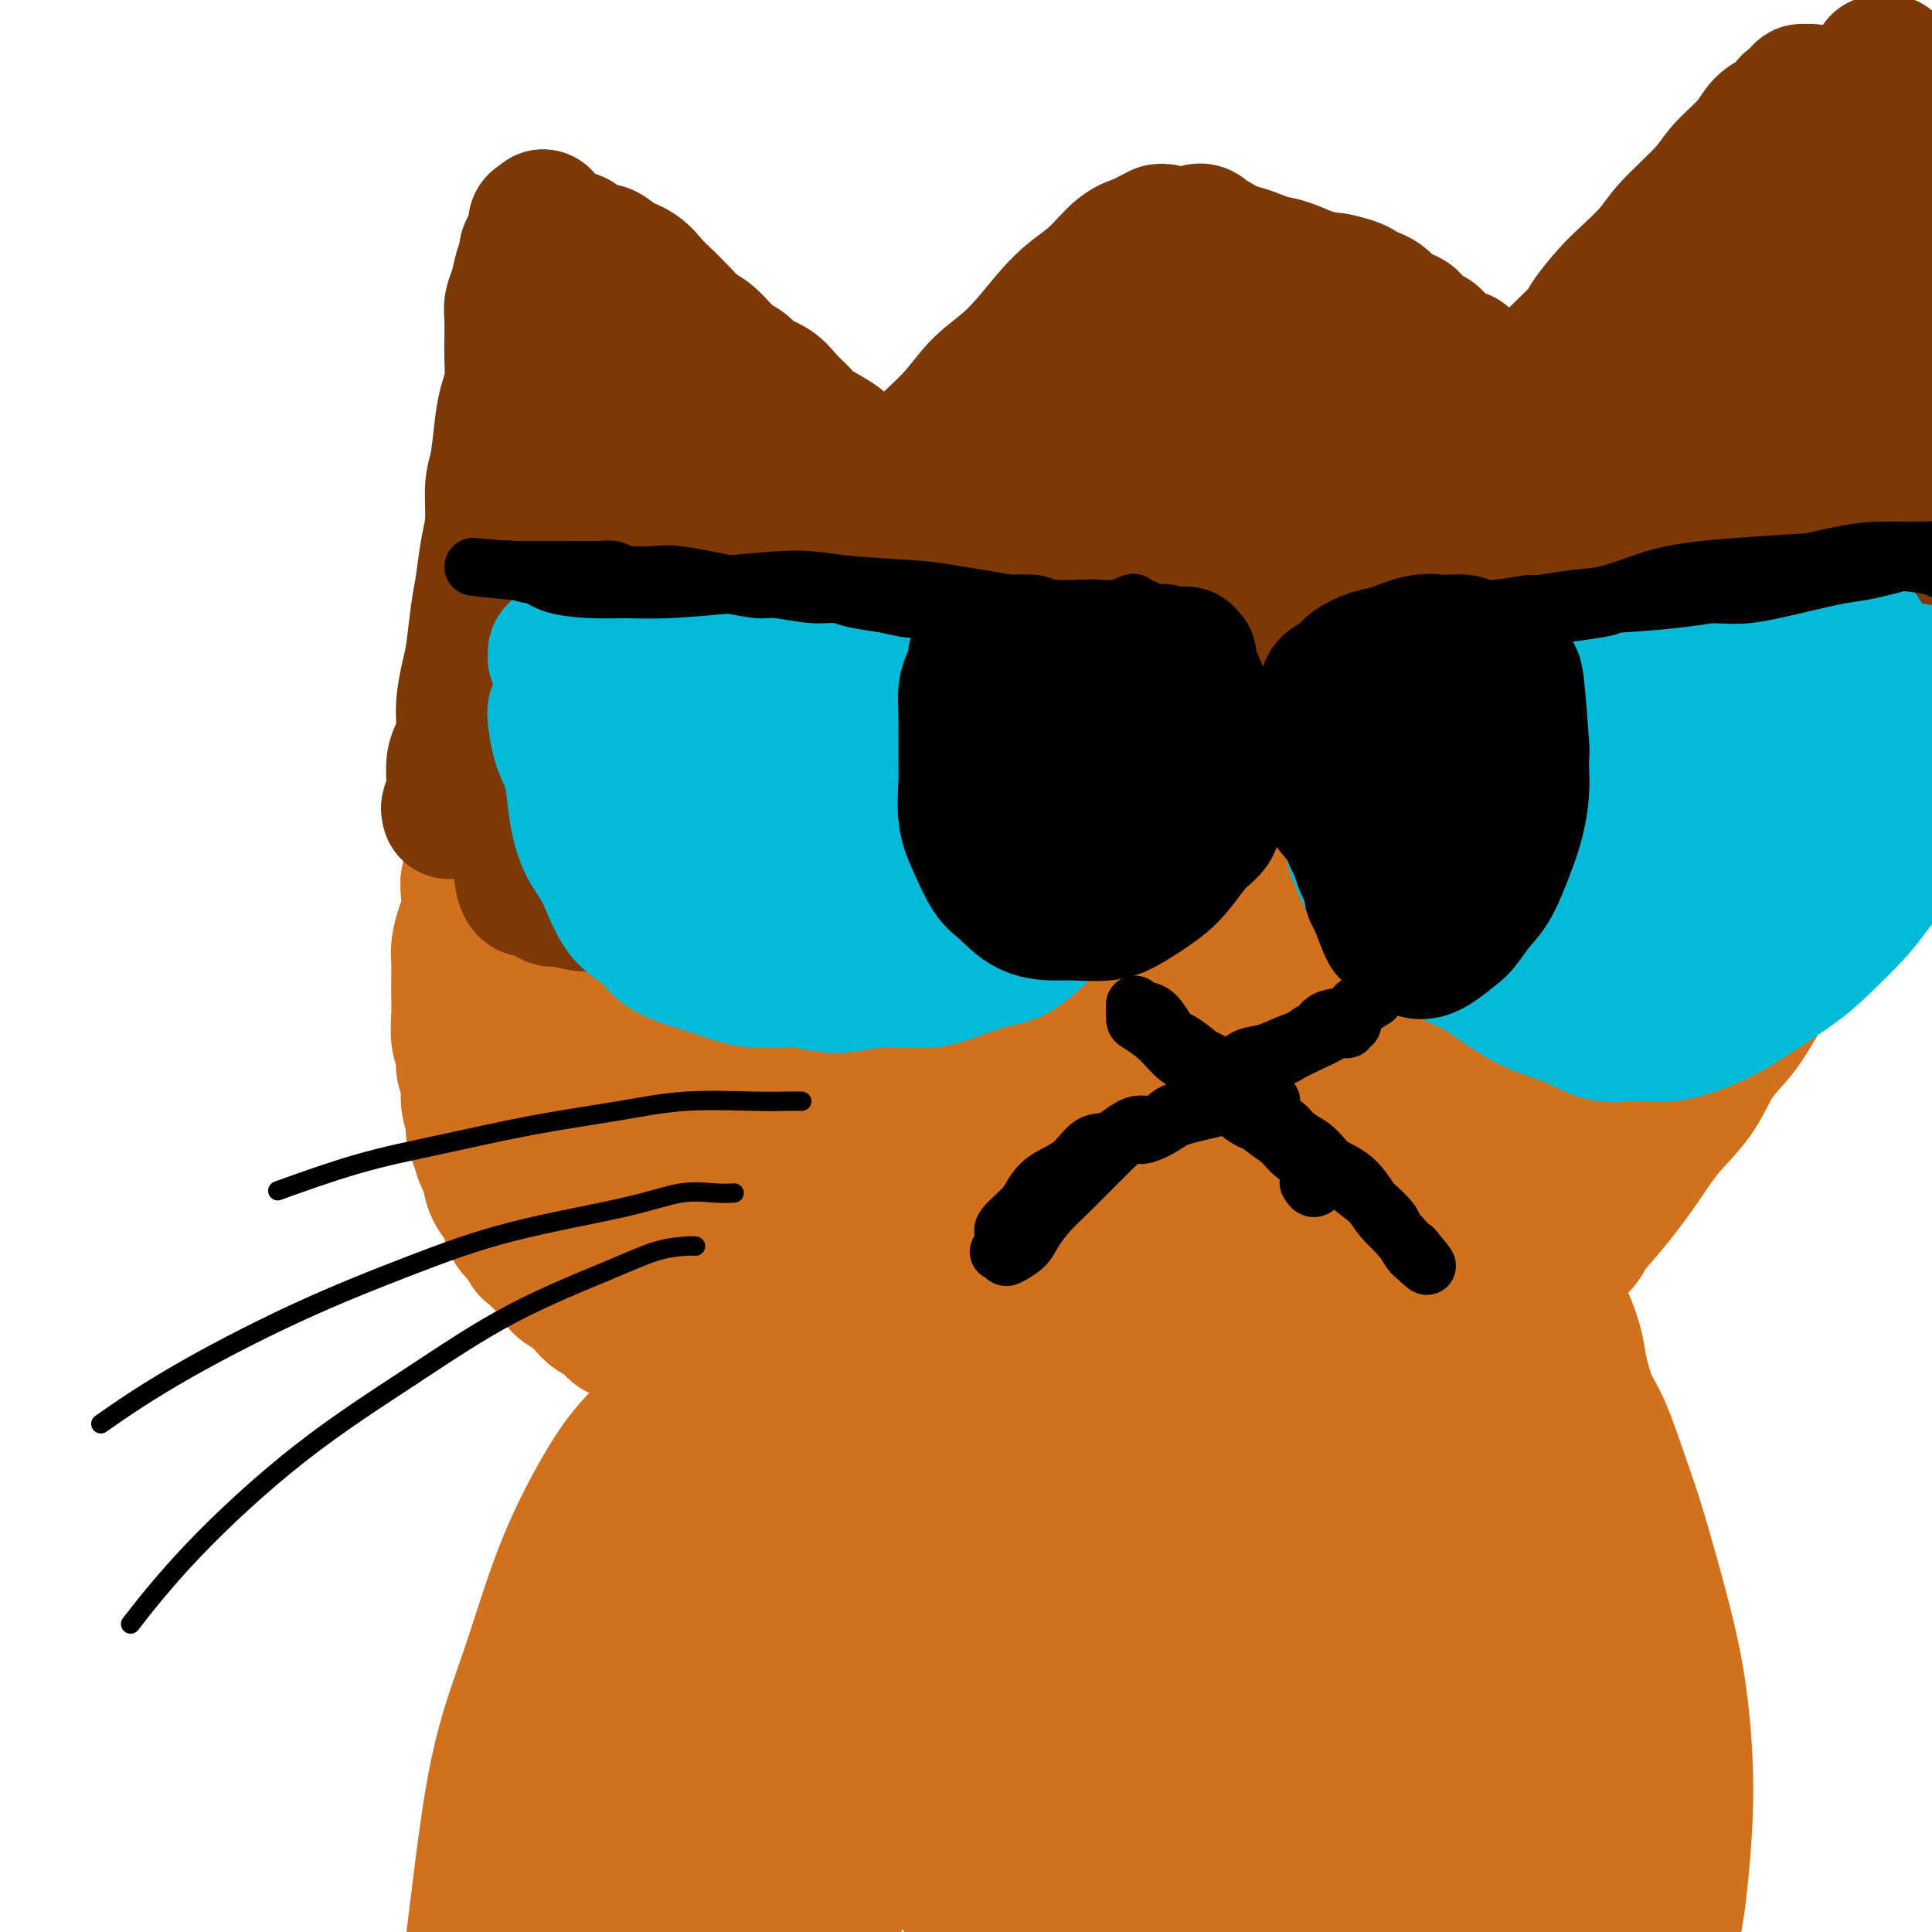 <svg viewBox='0 0 400 400' version='1.1' xmlns='http://www.w3.org/2000/svg' xmlns:xlink='http://www.w3.org/1999/xlink'><g fill='none' stroke='rgb(210,113,29)' stroke-width='28' stroke-linecap='round' stroke-linejoin='round'><path d='M99,172c0.113,0.487 0.227,0.975 0,1c-0.227,0.025 -0.793,-0.412 -1,0c-0.207,0.412 -0.054,1.672 0,2c0.054,0.328 0.011,-0.274 0,0c-0.011,0.274 0.011,1.426 0,2c-0.011,0.574 -0.055,0.569 0,1c0.055,0.431 0.208,1.296 0,2c-0.208,0.704 -0.777,1.245 -1,2c-0.223,0.755 -0.098,1.724 0,3c0.098,1.276 0.170,2.858 0,4c-0.170,1.142 -0.582,1.845 -1,3c-0.418,1.155 -0.844,2.761 -1,4c-0.156,1.239 -0.043,2.110 0,3c0.043,0.890 0.016,1.799 0,3c-0.016,1.201 -0.019,2.695 0,4c0.019,1.305 0.062,2.421 0,4c-0.062,1.579 -0.228,3.622 0,5c0.228,1.378 0.850,2.092 1,3c0.150,0.908 -0.171,2.010 0,3c0.171,0.990 0.833,1.867 1,3c0.167,1.133 -0.163,2.520 0,4c0.163,1.480 0.817,3.052 1,4c0.183,0.948 -0.107,1.272 0,2c0.107,0.728 0.610,1.862 1,3c0.390,1.138 0.668,2.282 1,3c0.332,0.718 0.718,1.011 1,2c0.282,0.989 0.460,2.674 1,4c0.540,1.326 1.444,2.294 2,3c0.556,0.706 0.765,1.152 1,2c0.235,0.848 0.496,2.100 1,3c0.504,0.900 1.252,1.450 2,2'/><path d='M108,256c1.751,3.519 1.628,2.816 2,3c0.372,0.184 1.240,1.256 2,2c0.760,0.744 1.411,1.159 2,2c0.589,0.841 1.116,2.108 2,3c0.884,0.892 2.124,1.408 3,2c0.876,0.592 1.387,1.258 2,2c0.613,0.742 1.328,1.560 2,2c0.672,0.440 1.303,0.503 2,1c0.697,0.497 1.461,1.429 2,2c0.539,0.571 0.852,0.782 2,1c1.148,0.218 3.130,0.443 4,1c0.870,0.557 0.628,1.444 1,2c0.372,0.556 1.358,0.780 2,1c0.642,0.220 0.939,0.437 2,1c1.061,0.563 2.887,1.471 4,2c1.113,0.529 1.513,0.680 2,1c0.487,0.320 1.060,0.808 2,1c0.940,0.192 2.246,0.089 3,0c0.754,-0.089 0.954,-0.163 2,0c1.046,0.163 2.937,0.565 4,1c1.063,0.435 1.297,0.904 2,1c0.703,0.096 1.876,-0.181 3,0c1.124,0.181 2.199,0.819 3,1c0.801,0.181 1.329,-0.095 2,0c0.671,0.095 1.486,0.561 3,1c1.514,0.439 3.728,0.850 5,1c1.272,0.150 1.603,0.040 2,0c0.397,-0.040 0.859,-0.011 2,0c1.141,0.011 2.961,0.003 4,0c1.039,-0.003 1.297,-0.001 2,0c0.703,0.001 1.852,0.000 3,0'/><path d='M186,290c6.639,1.000 3.237,1.000 3,1c-0.237,0.000 2.691,0.001 4,0c1.309,-0.001 1.000,-0.004 2,0c1.000,0.004 3.308,0.015 5,0c1.692,-0.015 2.769,-0.056 4,0c1.231,0.056 2.615,0.208 4,0c1.385,-0.208 2.771,-0.777 4,-1c1.229,-0.223 2.300,-0.100 4,0c1.700,0.100 4.029,0.177 6,0c1.971,-0.177 3.583,-0.610 5,-1c1.417,-0.390 2.639,-0.739 4,-1c1.361,-0.261 2.862,-0.435 5,-1c2.138,-0.565 4.914,-1.521 7,-2c2.086,-0.479 3.483,-0.483 5,-1c1.517,-0.517 3.154,-1.549 5,-2c1.846,-0.451 3.900,-0.322 6,-1c2.100,-0.678 4.247,-2.162 6,-3c1.753,-0.838 3.111,-1.030 5,-2c1.889,-0.970 4.308,-2.717 6,-4c1.692,-1.283 2.658,-2.101 4,-3c1.342,-0.899 3.062,-1.879 5,-3c1.938,-1.121 4.094,-2.385 6,-4c1.906,-1.615 3.562,-3.583 5,-5c1.438,-1.417 2.656,-2.284 4,-4c1.344,-1.716 2.812,-4.279 4,-6c1.188,-1.721 2.096,-2.598 3,-4c0.904,-1.402 1.803,-3.329 3,-5c1.197,-1.671 2.692,-3.087 4,-5c1.308,-1.913 2.429,-4.323 3,-6c0.571,-1.677 0.592,-2.622 1,-4c0.408,-1.378 1.204,-3.189 2,-5'/><path d='M320,218c3.212,-6.599 1.242,-5.597 1,-6c-0.242,-0.403 1.244,-2.211 2,-4c0.756,-1.789 0.781,-3.559 1,-5c0.219,-1.441 0.632,-2.554 1,-4c0.368,-1.446 0.691,-3.224 1,-5c0.309,-1.776 0.605,-3.551 1,-5c0.395,-1.449 0.891,-2.571 1,-4c0.109,-1.429 -0.167,-3.165 0,-5c0.167,-1.835 0.778,-3.769 1,-5c0.222,-1.231 0.056,-1.759 0,-3c-0.056,-1.241 -0.001,-3.194 0,-4c0.001,-0.806 -0.050,-0.465 0,-1c0.050,-0.535 0.203,-1.947 0,-3c-0.203,-1.053 -0.762,-1.746 -1,-2c-0.238,-0.254 -0.155,-0.068 0,0c0.155,0.068 0.382,0.018 0,0c-0.382,-0.018 -1.372,-0.005 -2,0c-0.628,0.005 -0.894,0.001 -1,0c-0.106,-0.001 -0.053,-0.001 0,0'/><path d='M137,292c-0.342,0.908 -0.684,1.816 -1,2c-0.316,0.184 -0.607,-0.354 -1,0c-0.393,0.354 -0.890,1.602 -2,3c-1.110,1.398 -2.835,2.948 -5,6c-2.165,3.052 -4.772,7.607 -7,12c-2.228,4.393 -4.079,8.623 -6,14c-1.921,5.377 -3.913,11.901 -6,18c-2.087,6.099 -4.268,11.773 -6,20c-1.732,8.227 -3.014,19.008 -4,27c-0.986,7.992 -1.677,13.194 -2,18c-0.323,4.806 -0.279,9.217 0,14c0.279,4.783 0.794,9.938 1,12c0.206,2.062 0.103,1.031 0,0'/><path d='M292,271c0.473,-0.122 0.945,-0.245 1,0c0.055,0.245 -0.308,0.857 0,1c0.308,0.143 1.288,-0.183 2,0c0.712,0.183 1.158,0.874 2,2c0.842,1.126 2.081,2.687 3,4c0.919,1.313 1.519,2.377 3,5c1.481,2.623 3.844,6.807 6,11c2.156,4.193 4.104,8.397 6,12c1.896,3.603 3.739,6.604 5,10c1.261,3.396 1.938,7.187 4,12c2.062,4.813 5.508,10.649 8,17c2.492,6.351 4.031,13.216 5,18c0.969,4.784 1.369,7.488 2,13c0.631,5.512 1.493,13.833 2,19c0.507,5.167 0.658,7.182 0,11c-0.658,3.818 -2.124,9.440 -3,13c-0.876,3.560 -1.163,5.059 -2,7c-0.837,1.941 -2.224,4.324 -4,6c-1.776,1.676 -3.940,2.643 -5,3c-1.060,0.357 -1.017,0.102 -1,0c0.017,-0.102 0.009,-0.051 0,0'/><path d='M148,298c0.402,0.375 0.803,0.750 1,1c0.197,0.250 0.189,0.375 0,1c-0.189,0.625 -0.558,1.750 -1,3c-0.442,1.250 -0.956,2.624 -2,5c-1.044,2.376 -2.618,5.753 -4,9c-1.382,3.247 -2.573,6.362 -5,13c-2.427,6.638 -6.091,16.797 -9,25c-2.909,8.203 -5.065,14.448 -7,21c-1.935,6.552 -3.649,13.411 -5,19c-1.351,5.589 -2.338,9.907 -3,13c-0.662,3.093 -1.000,4.962 -1,5c-0.000,0.038 0.337,-1.754 1,-5c0.663,-3.246 1.653,-7.944 3,-13c1.347,-5.056 3.051,-10.470 5,-17c1.949,-6.530 4.144,-14.178 6,-21c1.856,-6.822 3.373,-12.819 5,-20c1.627,-7.181 3.362,-15.547 5,-20c1.638,-4.453 3.177,-4.993 4,-5c0.823,-0.007 0.929,0.518 0,4c-0.929,3.482 -2.893,9.921 -4,16c-1.107,6.079 -1.358,11.798 -2,19c-0.642,7.202 -1.674,15.885 -2,24c-0.326,8.115 0.055,15.660 1,21c0.945,5.340 2.455,8.476 4,8c1.545,-0.476 3.125,-4.563 5,-9c1.875,-4.437 4.046,-9.225 7,-17c2.954,-7.775 6.692,-18.538 10,-29c3.308,-10.462 6.185,-20.624 8,-28c1.815,-7.376 2.569,-11.967 3,-15c0.431,-3.033 0.539,-4.509 0,-4c-0.539,0.509 -1.725,3.003 -3,9c-1.275,5.997 -2.637,15.499 -4,25'/><path d='M164,336c-0.983,9.501 0.059,16.254 1,26c0.941,9.746 1.782,22.487 3,29c1.218,6.513 2.813,6.799 4,6c1.187,-0.799 1.966,-2.682 3,-6c1.034,-3.318 2.323,-8.071 4,-16c1.677,-7.929 3.741,-19.035 5,-27c1.259,-7.965 1.714,-12.790 2,-19c0.286,-6.210 0.403,-13.803 0,-18c-0.403,-4.197 -1.326,-4.996 -2,-2c-0.674,2.996 -1.100,9.788 -1,16c0.100,6.212 0.726,11.844 3,22c2.274,10.156 6.196,24.835 9,34c2.804,9.165 4.491,12.817 6,15c1.509,2.183 2.841,2.897 5,0c2.159,-2.897 5.144,-9.407 7,-16c1.856,-6.593 2.584,-13.271 4,-20c1.416,-6.729 3.519,-13.508 5,-22c1.481,-8.492 2.338,-18.696 3,-25c0.662,-6.304 1.129,-8.709 1,-9c-0.129,-0.291 -0.853,1.530 0,7c0.853,5.470 3.282,14.588 5,23c1.718,8.412 2.723,16.118 5,24c2.277,7.882 5.824,15.942 8,22c2.176,6.058 2.979,10.115 4,11c1.021,0.885 2.261,-1.401 3,-5c0.739,-3.599 0.979,-8.509 2,-16c1.021,-7.491 2.823,-17.563 4,-25c1.177,-7.437 1.728,-12.241 2,-17c0.272,-4.759 0.266,-9.474 0,-15c-0.266,-5.526 -0.790,-11.865 -1,-15c-0.210,-3.135 -0.105,-3.068 0,-3'/><path d='M258,295c0.391,-2.826 1.867,6.610 4,14c2.133,7.390 4.923,12.736 8,21c3.077,8.264 6.442,19.447 10,30c3.558,10.553 7.307,20.478 10,25c2.693,4.522 4.328,3.642 5,3c0.672,-0.642 0.382,-1.045 0,-5c-0.382,-3.955 -0.854,-11.462 -2,-19c-1.146,-7.538 -2.965,-15.108 -4,-22c-1.035,-6.892 -1.285,-13.105 -2,-22c-0.715,-8.895 -1.896,-20.473 -2,-26c-0.104,-5.527 0.870,-5.002 2,-2c1.130,3.002 2.416,8.480 4,15c1.584,6.520 3.466,14.081 6,23c2.534,8.919 5.719,19.196 11,32c5.281,12.804 12.658,28.135 16,35c3.342,6.865 2.647,5.264 3,5c0.353,-0.264 1.752,0.808 2,-1c0.248,-1.808 -0.656,-6.497 -2,-11c-1.344,-4.503 -3.129,-8.822 -6,-17c-2.871,-8.178 -6.827,-20.216 -10,-30c-3.173,-9.784 -5.564,-17.314 -8,-25c-2.436,-7.686 -4.916,-15.529 -6,-20c-1.084,-4.471 -0.772,-5.570 0,-4c0.772,1.570 2.005,5.809 3,10c0.995,4.191 1.753,8.333 4,16c2.247,7.667 5.982,18.858 9,27c3.018,8.142 5.320,13.234 7,18c1.680,4.766 2.739,9.205 4,13c1.261,3.795 2.724,6.945 3,8c0.276,1.055 -0.635,0.016 -2,-2c-1.365,-2.016 -3.182,-5.008 -5,-8'/><path d='M320,376c-3.532,-4.441 -8.862,-10.542 -14,-17c-5.138,-6.458 -10.083,-13.272 -15,-20c-4.917,-6.728 -9.806,-13.370 -15,-20c-5.194,-6.630 -10.693,-13.248 -15,-16c-4.307,-2.752 -7.422,-1.639 -10,1c-2.578,2.639 -4.621,6.802 -6,15c-1.379,8.198 -2.095,20.431 -2,31c0.095,10.569 1.001,19.475 2,27c0.999,7.525 2.089,13.668 3,19c0.911,5.332 1.642,9.852 2,11c0.358,1.148 0.344,-1.076 0,-3c-0.344,-1.924 -1.018,-3.548 -2,-9c-0.982,-5.452 -2.271,-14.733 -4,-22c-1.729,-7.267 -3.899,-12.521 -6,-19c-2.101,-6.479 -4.134,-14.184 -7,-23c-2.866,-8.816 -6.565,-18.743 -9,-24c-2.435,-5.257 -3.606,-5.842 -5,-3c-1.394,2.842 -3.010,9.112 -3,16c0.010,6.888 1.647,14.394 3,22c1.353,7.606 2.424,15.313 5,24c2.576,8.687 6.658,18.354 9,23c2.342,4.646 2.944,4.272 4,4c1.056,-0.272 2.568,-0.440 3,-3c0.432,-2.560 -0.215,-7.511 -1,-12c-0.785,-4.489 -1.709,-8.517 -3,-12c-1.291,-3.483 -2.950,-6.423 -6,-12c-3.050,-5.577 -7.491,-13.793 -11,-20c-3.509,-6.207 -6.085,-10.406 -9,-14c-2.915,-3.594 -6.169,-6.583 -8,-6c-1.831,0.583 -2.237,4.738 -2,10c0.237,5.262 1.119,11.631 2,18'/><path d='M200,342c2.490,10.477 8.716,22.670 13,32c4.284,9.330 6.627,15.797 9,20c2.373,4.203 4.776,6.140 7,6c2.224,-0.140 4.268,-2.358 6,-5c1.732,-2.642 3.150,-5.707 4,-9c0.850,-3.293 1.130,-6.812 0,-13c-1.130,-6.188 -3.670,-15.043 -6,-22c-2.330,-6.957 -4.451,-12.016 -7,-17c-2.549,-4.984 -5.526,-9.894 -9,-14c-3.474,-4.106 -7.444,-7.408 -9,-6c-1.556,1.408 -0.698,7.528 0,14c0.698,6.472 1.236,13.298 5,24c3.764,10.702 10.754,25.281 16,34c5.246,8.719 8.748,11.580 12,14c3.252,2.420 6.254,4.401 10,4c3.746,-0.401 8.235,-3.182 11,-6c2.765,-2.818 3.804,-5.673 5,-9c1.196,-3.327 2.549,-7.128 3,-13c0.451,-5.872 0.000,-13.816 -1,-20c-1.000,-6.184 -2.550,-10.608 -4,-14c-1.450,-3.392 -2.800,-5.751 -2,-4c0.800,1.751 3.750,7.614 6,13c2.250,5.386 3.800,10.297 7,18c3.200,7.703 8.049,18.198 11,24c2.951,5.802 4.002,6.910 5,8c0.998,1.090 1.941,2.163 2,1c0.059,-1.163 -0.766,-4.563 -2,-8c-1.234,-3.437 -2.877,-6.911 -5,-11c-2.123,-4.089 -4.725,-8.793 -7,-12c-2.275,-3.207 -4.221,-4.916 -5,-4c-0.779,0.916 -0.389,4.458 0,8'/><path d='M275,375c0.797,3.289 2.791,7.510 4,11c1.209,3.490 1.633,6.247 1,7c-0.633,0.753 -2.324,-0.499 -3,-1c-0.676,-0.501 -0.338,-0.250 0,0'/><path d='M108,168c0.283,0.001 0.566,0.001 1,0c0.434,-0.001 1.021,-0.004 2,0c0.979,0.004 2.352,0.015 4,0c1.648,-0.015 3.571,-0.057 5,0c1.429,0.057 2.365,0.211 4,0c1.635,-0.211 3.968,-0.789 7,-1c3.032,-0.211 6.762,-0.056 10,0c3.238,0.056 5.985,0.013 9,0c3.015,-0.013 6.298,0.004 9,0c2.702,-0.004 4.824,-0.030 9,0c4.176,0.030 10.406,0.117 15,0c4.594,-0.117 7.551,-0.436 11,-1c3.449,-0.564 7.390,-1.372 11,-2c3.610,-0.628 6.890,-1.075 11,-2c4.110,-0.925 9.052,-2.327 13,-3c3.948,-0.673 6.904,-0.617 10,-1c3.096,-0.383 6.334,-1.206 9,-2c2.666,-0.794 4.760,-1.558 8,-2c3.240,-0.442 7.628,-0.563 11,-1c3.372,-0.437 5.730,-1.192 8,-2c2.270,-0.808 4.451,-1.670 7,-2c2.549,-0.330 5.466,-0.127 8,0c2.534,0.127 4.684,0.178 7,0c2.316,-0.178 4.798,-0.584 7,-1c2.202,-0.416 4.124,-0.840 6,-1c1.876,-0.160 3.707,-0.054 5,0c1.293,0.054 2.048,0.056 3,0c0.952,-0.056 2.103,-0.169 3,0c0.897,0.169 1.542,0.620 2,1c0.458,0.380 0.729,0.690 1,1'/><path d='M324,149c6.785,-0.103 2.748,-0.361 1,0c-1.748,0.361 -1.208,1.343 -1,2c0.208,0.657 0.085,0.991 0,2c-0.085,1.009 -0.130,2.693 -1,4c-0.870,1.307 -2.565,2.237 -3,3c-0.435,0.763 0.389,1.357 0,3c-0.389,1.643 -1.990,4.333 -3,6c-1.010,1.667 -1.428,2.311 -2,4c-0.572,1.689 -1.299,4.424 -2,7c-0.701,2.576 -1.377,4.995 -2,7c-0.623,2.005 -1.193,3.597 -2,6c-0.807,2.403 -1.850,5.617 -3,9c-1.150,3.383 -2.406,6.935 -4,10c-1.594,3.065 -3.527,5.642 -5,8c-1.473,2.358 -2.485,4.498 -4,7c-1.515,2.502 -3.532,5.368 -5,8c-1.468,2.632 -2.386,5.032 -3,6c-0.614,0.968 -0.922,0.505 -1,0c-0.078,-0.505 0.076,-1.052 0,-2c-0.076,-0.948 -0.381,-2.296 0,-5c0.381,-2.704 1.450,-6.762 3,-12c1.550,-5.238 3.583,-11.654 5,-17c1.417,-5.346 2.219,-9.621 3,-14c0.781,-4.379 1.542,-8.860 2,-13c0.458,-4.140 0.615,-7.938 0,-10c-0.615,-2.062 -2.000,-2.389 -4,-1c-2.000,1.389 -4.613,4.494 -7,8c-2.387,3.506 -4.547,7.414 -7,12c-2.453,4.586 -5.199,9.850 -9,19c-3.801,9.150 -8.657,22.186 -11,31c-2.343,8.814 -2.171,13.407 -2,18'/><path d='M257,255c-0.332,4.851 -0.161,7.977 1,10c1.161,2.023 3.312,2.941 6,2c2.688,-0.941 5.912,-3.741 9,-7c3.088,-3.259 6.038,-6.976 11,-14c4.962,-7.024 11.934,-17.355 16,-25c4.066,-7.645 5.226,-12.602 6,-17c0.774,-4.398 1.162,-8.235 0,-12c-1.162,-3.765 -3.875,-7.457 -7,-9c-3.125,-1.543 -6.663,-0.937 -11,0c-4.337,0.937 -9.473,2.206 -15,6c-5.527,3.794 -11.445,10.113 -16,17c-4.555,6.887 -7.748,14.341 -10,22c-2.252,7.659 -3.562,15.523 -4,22c-0.438,6.477 -0.002,11.568 1,13c1.002,1.432 2.571,-0.795 4,-3c1.429,-2.205 2.716,-4.388 5,-9c2.284,-4.612 5.563,-11.653 8,-18c2.437,-6.347 4.030,-11.999 5,-17c0.970,-5.001 1.315,-9.350 0,-14c-1.315,-4.650 -4.290,-9.600 -7,-13c-2.710,-3.400 -5.154,-5.251 -10,-5c-4.846,0.251 -12.093,2.605 -18,6c-5.907,3.395 -10.475,7.833 -15,13c-4.525,5.167 -9.007,11.065 -13,19c-3.993,7.935 -7.499,17.908 -9,24c-1.501,6.092 -0.999,8.301 0,10c0.999,1.699 2.494,2.886 5,1c2.506,-1.886 6.022,-6.846 9,-11c2.978,-4.154 5.417,-7.503 9,-14c3.583,-6.497 8.309,-16.142 11,-23c2.691,-6.858 3.345,-10.929 4,-15'/><path d='M232,194c2.312,-7.694 0.593,-7.928 -1,-10c-1.593,-2.072 -3.058,-5.982 -9,-6c-5.942,-0.018 -16.359,3.856 -22,6c-5.641,2.144 -6.506,2.557 -10,6c-3.494,3.443 -9.616,9.915 -14,16c-4.384,6.085 -7.029,11.782 -9,19c-1.971,7.218 -3.269,15.958 -3,21c0.269,5.042 2.106,6.385 4,7c1.894,0.615 3.847,0.501 7,-2c3.153,-2.501 7.507,-7.388 10,-12c2.493,-4.612 3.125,-8.948 4,-13c0.875,-4.052 1.993,-7.820 1,-12c-0.993,-4.180 -4.097,-8.771 -7,-12c-2.903,-3.229 -5.604,-5.097 -9,-7c-3.396,-1.903 -7.487,-3.842 -13,-6c-5.513,-2.158 -12.446,-4.534 -17,-5c-4.554,-0.466 -6.727,0.978 -9,3c-2.273,2.022 -4.646,4.622 -6,9c-1.354,4.378 -1.689,10.532 -1,15c0.689,4.468 2.403,7.248 4,10c1.597,2.752 3.078,5.477 5,7c1.922,1.523 4.285,1.845 6,1c1.715,-0.845 2.784,-2.858 4,-5c1.216,-2.142 2.581,-4.414 3,-8c0.419,-3.586 -0.108,-8.485 -1,-12c-0.892,-3.515 -2.149,-5.646 -4,-8c-1.851,-2.354 -4.297,-4.932 -8,-8c-3.703,-3.068 -8.663,-6.626 -13,-8c-4.337,-1.374 -8.052,-0.562 -11,0c-2.948,0.562 -5.128,0.875 -6,5c-0.872,4.125 -0.436,12.063 0,20'/><path d='M107,205c0.629,6.458 2.201,12.602 4,18c1.799,5.398 3.826,10.050 7,15c3.174,4.950 7.494,10.198 12,12c4.506,1.802 9.198,0.157 12,-1c2.802,-1.157 3.714,-1.828 6,-4c2.286,-2.172 5.947,-5.846 8,-9c2.053,-3.154 2.500,-5.787 3,-8c0.500,-2.213 1.054,-4.008 0,-7c-1.054,-2.992 -3.717,-7.183 -6,-10c-2.283,-2.817 -4.187,-4.259 -7,-6c-2.813,-1.741 -6.534,-3.781 -9,-3c-2.466,0.781 -3.677,4.381 -4,9c-0.323,4.619 0.243,10.256 1,16c0.757,5.744 1.706,11.594 5,18c3.294,6.406 8.935,13.369 13,18c4.065,4.631 6.556,6.931 12,7c5.444,0.069 13.843,-2.094 20,-5c6.157,-2.906 10.074,-6.556 14,-10c3.926,-3.444 7.862,-6.683 13,-12c5.138,-5.317 11.479,-12.714 15,-18c3.521,-5.286 4.221,-8.463 5,-13c0.779,-4.537 1.636,-10.434 1,-14c-0.636,-3.566 -2.765,-4.803 -5,-6c-2.235,-1.197 -4.576,-2.356 -7,0c-2.424,2.356 -4.933,8.227 -7,14c-2.067,5.773 -3.694,11.447 -5,18c-1.306,6.553 -2.292,13.985 -2,22c0.292,8.015 1.862,16.612 4,21c2.138,4.388 4.845,4.566 8,5c3.155,0.434 6.759,1.124 12,-1c5.241,-2.124 12.121,-7.062 19,-12'/><path d='M249,259c5.723,-4.552 10.532,-9.932 17,-17c6.468,-7.068 14.597,-15.825 22,-26c7.403,-10.175 14.079,-21.770 17,-28c2.921,-6.230 2.085,-7.096 2,-10c-0.085,-2.904 0.581,-7.847 -2,-11c-2.581,-3.153 -8.410,-4.517 -14,-4c-5.590,0.517 -10.942,2.913 -16,6c-5.058,3.087 -9.821,6.864 -16,15c-6.179,8.136 -13.774,20.631 -18,31c-4.226,10.369 -5.082,18.612 -6,26c-0.918,7.388 -1.898,13.920 -1,18c0.898,4.080 3.673,5.710 6,6c2.327,0.290 4.207,-0.758 6,-3c1.793,-2.242 3.500,-5.679 7,-11c3.500,-5.321 8.793,-12.527 12,-19c3.207,-6.473 4.328,-12.214 6,-17c1.672,-4.786 3.893,-8.618 4,-14c0.107,-5.382 -1.902,-12.314 -4,-17c-2.098,-4.686 -4.287,-7.127 -7,-9c-2.713,-1.873 -5.952,-3.178 -11,-2c-5.048,1.178 -11.905,4.838 -17,10c-5.095,5.162 -8.429,11.826 -12,19c-3.571,7.174 -7.377,14.858 -11,26c-3.623,11.142 -7.061,25.740 -8,34c-0.939,8.260 0.620,10.181 2,12c1.380,1.819 2.581,3.536 6,2c3.419,-1.536 9.057,-6.326 14,-11c4.943,-4.674 9.191,-9.232 13,-15c3.809,-5.768 7.179,-12.745 11,-20c3.821,-7.255 8.092,-14.787 10,-21c1.908,-6.213 1.454,-11.106 1,-16'/><path d='M262,193c-0.234,-4.086 -1.320,-6.300 -5,-8c-3.680,-1.700 -9.953,-2.887 -15,-3c-5.047,-0.113 -8.869,0.847 -16,5c-7.131,4.153 -17.570,11.500 -25,18c-7.430,6.500 -11.851,12.155 -15,19c-3.149,6.845 -5.025,14.881 -6,22c-0.975,7.119 -1.049,13.322 1,18c2.049,4.678 6.220,7.831 10,8c3.780,0.169 7.168,-2.645 11,-6c3.832,-3.355 8.109,-7.252 14,-14c5.891,-6.748 13.395,-16.348 18,-23c4.605,-6.652 6.311,-10.357 8,-14c1.689,-3.643 3.362,-7.223 2,-9c-1.362,-1.777 -5.757,-1.753 -10,0c-4.243,1.753 -8.333,5.233 -12,9c-3.667,3.767 -6.910,7.822 -11,13c-4.090,5.178 -9.026,11.479 -11,14c-1.974,2.521 -0.987,1.260 0,0'/></g>
<g fill='none' stroke='rgb(124,56,5)' stroke-width='28' stroke-linecap='round' stroke-linejoin='round'><path d='M93,168c-0.114,-0.466 -0.227,-0.933 0,-1c0.227,-0.067 0.796,0.265 1,0c0.204,-0.265 0.045,-1.126 0,-2c-0.045,-0.874 0.026,-1.761 0,-3c-0.026,-1.239 -0.148,-2.831 0,-4c0.148,-1.169 0.564,-1.915 1,-3c0.436,-1.085 0.890,-2.509 1,-4c0.110,-1.491 -0.125,-3.050 0,-5c0.125,-1.950 0.611,-4.292 1,-6c0.389,-1.708 0.683,-2.782 1,-5c0.317,-2.218 0.659,-5.580 1,-8c0.341,-2.420 0.683,-3.896 1,-6c0.317,-2.104 0.610,-4.835 1,-7c0.390,-2.165 0.878,-3.766 1,-6c0.122,-2.234 -0.121,-5.103 0,-7c0.121,-1.897 0.607,-2.821 1,-5c0.393,-2.179 0.694,-5.611 1,-8c0.306,-2.389 0.618,-3.735 1,-5c0.382,-1.265 0.834,-2.449 1,-4c0.166,-1.551 0.048,-3.467 0,-5c-0.048,-1.533 -0.024,-2.682 0,-4c0.024,-1.318 0.049,-2.805 0,-4c-0.049,-1.195 -0.172,-2.098 0,-3c0.172,-0.902 0.637,-1.803 1,-3c0.363,-1.197 0.623,-2.692 1,-4c0.377,-1.308 0.872,-2.430 1,-3c0.128,-0.570 -0.110,-0.587 0,-1c0.110,-0.413 0.568,-1.221 1,-2c0.432,-0.779 0.837,-1.528 1,-2c0.163,-0.472 0.082,-0.665 0,-1c-0.082,-0.335 -0.166,-0.810 0,-1c0.166,-0.190 0.583,-0.095 1,0'/><path d='M112,46c0.899,-2.464 0.147,-0.125 0,1c-0.147,1.125 0.310,1.037 1,1c0.690,-0.037 1.613,-0.022 2,0c0.387,0.022 0.238,0.052 0,0c-0.238,-0.052 -0.566,-0.187 0,0c0.566,0.187 2.026,0.698 3,1c0.974,0.302 1.460,0.397 2,1c0.540,0.603 1.132,1.713 2,2c0.868,0.287 2.012,-0.248 3,0c0.988,0.248 1.818,1.280 3,2c1.182,0.720 2.714,1.128 4,2c1.286,0.872 2.324,2.210 3,3c0.676,0.790 0.988,1.034 2,2c1.012,0.966 2.722,2.653 4,4c1.278,1.347 2.122,2.353 3,3c0.878,0.647 1.789,0.935 3,2c1.211,1.065 2.721,2.907 4,4c1.279,1.093 2.325,1.438 3,2c0.675,0.562 0.979,1.343 2,2c1.021,0.657 2.760,1.191 4,2c1.240,0.809 1.981,1.893 3,3c1.019,1.107 2.317,2.237 3,3c0.683,0.763 0.753,1.160 2,2c1.247,0.840 3.671,2.122 5,3c1.329,0.878 1.563,1.352 2,2c0.437,0.648 1.076,1.469 2,2c0.924,0.531 2.131,0.772 3,1c0.869,0.228 1.398,0.443 2,1c0.602,0.557 1.278,1.458 2,2c0.722,0.542 1.492,0.726 2,1c0.508,0.274 0.754,0.637 1,1'/><path d='M187,101c8.673,6.885 2.857,1.596 1,0c-1.857,-1.596 0.245,0.501 1,1c0.755,0.499 0.164,-0.598 0,-1c-0.164,-0.402 0.100,-0.108 0,0c-0.100,0.108 -0.566,0.029 -1,0c-0.434,-0.029 -0.838,-0.008 -1,0c-0.162,0.008 -0.081,0.004 0,0'/><path d='M168,122c0.370,-0.662 0.739,-1.324 1,-2c0.261,-0.676 0.413,-1.367 1,-2c0.587,-0.633 1.610,-1.210 2,-2c0.390,-0.790 0.147,-1.793 1,-3c0.853,-1.207 2.800,-2.617 4,-4c1.200,-1.383 1.652,-2.739 3,-4c1.348,-1.261 3.593,-2.427 5,-4c1.407,-1.573 1.975,-3.554 4,-6c2.025,-2.446 5.506,-5.357 8,-8c2.494,-2.643 4.000,-5.016 6,-7c2.000,-1.984 4.495,-3.578 7,-6c2.505,-2.422 5.021,-5.671 7,-8c1.979,-2.329 3.422,-3.737 5,-5c1.578,-1.263 3.292,-2.381 5,-4c1.708,-1.619 3.409,-3.740 5,-5c1.591,-1.260 3.071,-1.659 4,-2c0.929,-0.341 1.306,-0.623 2,-1c0.694,-0.377 1.704,-0.848 2,-1c0.296,-0.152 -0.124,0.016 0,0c0.124,-0.016 0.791,-0.215 1,0c0.209,0.215 -0.040,0.845 0,1c0.040,0.155 0.368,-0.164 1,0c0.632,0.164 1.566,0.813 2,1c0.434,0.187 0.367,-0.086 1,0c0.633,0.086 1.967,0.533 3,1c1.033,0.467 1.766,0.954 3,1c1.234,0.046 2.970,-0.348 5,0c2.030,0.348 4.354,1.440 6,2c1.646,0.560 2.613,0.589 4,1c1.387,0.411 3.193,1.206 5,2'/><path d='M271,57c5.711,1.571 4.488,0.997 5,1c0.512,0.003 2.757,0.582 4,1c1.243,0.418 1.483,0.676 2,1c0.517,0.324 1.312,0.716 2,1c0.688,0.284 1.269,0.461 2,1c0.731,0.539 1.613,1.440 2,2c0.387,0.560 0.279,0.779 1,1c0.721,0.221 2.271,0.443 3,1c0.729,0.557 0.636,1.449 1,2c0.364,0.551 1.184,0.760 2,1c0.816,0.240 1.629,0.509 2,1c0.371,0.491 0.299,1.202 1,2c0.701,0.798 2.175,1.681 3,2c0.825,0.319 1.002,0.072 1,0c-0.002,-0.072 -0.183,0.029 0,0c0.183,-0.029 0.730,-0.190 1,0c0.270,0.190 0.262,0.730 0,1c-0.262,0.270 -0.778,0.268 -1,0c-0.222,-0.268 -0.151,-0.804 0,-1c0.151,-0.196 0.381,-0.053 0,0c-0.381,0.053 -1.372,0.014 -2,0c-0.628,-0.014 -0.894,-0.004 -1,0c-0.106,0.004 -0.053,0.002 0,0'/><path d='M248,49c-0.095,-0.398 -0.190,-0.795 0,-1c0.190,-0.205 0.665,-0.216 1,0c0.335,0.216 0.530,0.661 1,1c0.470,0.339 1.213,0.572 2,1c0.787,0.428 1.616,1.052 3,2c1.384,0.948 3.324,2.220 5,3c1.676,0.780 3.088,1.068 5,2c1.912,0.932 4.323,2.508 6,4c1.677,1.492 2.620,2.901 4,4c1.380,1.099 3.197,1.887 5,3c1.803,1.113 3.592,2.549 5,4c1.408,1.451 2.436,2.915 4,4c1.564,1.085 3.666,1.790 5,3c1.334,1.210 1.901,2.926 3,4c1.099,1.074 2.732,1.506 4,2c1.268,0.494 2.172,1.049 3,2c0.828,0.951 1.581,2.296 2,3c0.419,0.704 0.506,0.766 1,1c0.494,0.234 1.396,0.638 2,1c0.604,0.362 0.909,0.681 1,1c0.091,0.319 -0.033,0.637 0,1c0.033,0.363 0.222,0.771 0,1c-0.222,0.229 -0.855,0.280 -1,0c-0.145,-0.280 0.196,-0.892 0,-1c-0.196,-0.108 -0.931,0.289 -1,0c-0.069,-0.289 0.528,-1.263 1,-2c0.472,-0.737 0.819,-1.237 1,-2c0.181,-0.763 0.194,-1.789 1,-3c0.806,-1.211 2.403,-2.605 4,-4'/><path d='M315,83c1.076,-2.322 1.267,-2.127 2,-3c0.733,-0.873 2.007,-2.816 4,-5c1.993,-2.184 4.704,-4.611 6,-6c1.296,-1.389 1.175,-1.740 2,-3c0.825,-1.260 2.595,-3.428 4,-5c1.405,-1.572 2.446,-2.548 4,-4c1.554,-1.452 3.620,-3.381 5,-5c1.380,-1.619 2.074,-2.927 4,-5c1.926,-2.073 5.086,-4.911 7,-7c1.914,-2.089 2.583,-3.428 4,-5c1.417,-1.572 3.583,-3.377 5,-5c1.417,-1.623 2.086,-3.065 3,-4c0.914,-0.935 2.072,-1.365 3,-2c0.928,-0.635 1.624,-1.476 2,-2c0.376,-0.524 0.430,-0.730 1,-1c0.570,-0.270 1.655,-0.605 2,-1c0.345,-0.395 -0.048,-0.849 0,-1c0.048,-0.151 0.539,-0.000 1,0c0.461,0.000 0.893,-0.151 1,0c0.107,0.151 -0.112,0.605 0,1c0.112,0.395 0.556,0.730 1,1c0.444,0.270 0.889,0.474 1,1c0.111,0.526 -0.111,1.375 0,2c0.111,0.625 0.555,1.027 1,2c0.445,0.973 0.893,2.519 1,4c0.107,1.481 -0.125,2.899 0,5c0.125,2.101 0.607,4.886 1,7c0.393,2.114 0.696,3.557 1,5'/><path d='M381,47c0.586,3.872 1.050,5.051 1,6c-0.050,0.949 -0.615,1.666 0,5c0.615,3.334 2.411,9.284 3,12c0.589,2.716 -0.027,2.198 0,3c0.027,0.802 0.698,2.924 1,5c0.302,2.076 0.235,4.106 0,6c-0.235,1.894 -0.640,3.652 -1,5c-0.360,1.348 -0.677,2.287 -1,4c-0.323,1.713 -0.654,4.202 -1,6c-0.346,1.798 -0.707,2.907 -1,4c-0.293,1.093 -0.519,2.172 -1,4c-0.481,1.828 -1.216,4.407 -2,6c-0.784,1.593 -1.615,2.202 -2,3c-0.385,0.798 -0.323,1.786 -1,3c-0.677,1.214 -2.092,2.654 -3,4c-0.908,1.346 -1.310,2.597 -2,4c-0.690,1.403 -1.669,2.959 -2,4c-0.331,1.041 -0.014,1.567 -1,3c-0.986,1.433 -3.275,3.774 -4,5c-0.725,1.226 0.114,1.339 0,2c-0.114,0.661 -1.183,1.870 -2,3c-0.817,1.130 -1.383,2.179 -2,3c-0.617,0.821 -1.283,1.413 -2,2c-0.717,0.587 -1.483,1.169 -2,2c-0.517,0.831 -0.783,1.912 -1,3c-0.217,1.088 -0.384,2.184 -1,3c-0.616,0.816 -1.681,1.353 -2,2c-0.319,0.647 0.106,1.405 0,2c-0.106,0.595 -0.745,1.027 -1,1c-0.255,-0.027 -0.128,-0.514 0,-1'/><path d='M351,161c-4.609,7.866 -1.132,0.531 0,-2c1.132,-2.531 -0.080,-0.258 0,-1c0.080,-0.742 1.451,-4.498 2,-6c0.549,-1.502 0.274,-0.751 0,0'/><path d='M377,45c-0.106,0.672 -0.211,1.343 0,2c0.211,0.657 0.739,1.298 1,2c0.261,0.702 0.255,1.465 1,3c0.745,1.535 2.242,3.843 3,6c0.758,2.157 0.778,4.164 1,6c0.222,1.836 0.647,3.502 1,6c0.353,2.498 0.632,5.829 1,8c0.368,2.171 0.823,3.182 1,5c0.177,1.818 0.076,4.443 0,7c-0.076,2.557 -0.128,5.044 -1,8c-0.872,2.956 -2.565,6.380 -3,9c-0.435,2.620 0.389,4.438 0,7c-0.389,2.562 -1.990,5.870 -3,9c-1.010,3.130 -1.430,6.081 -2,8c-0.570,1.919 -1.290,2.806 -2,5c-0.710,2.194 -1.412,5.694 -2,8c-0.588,2.306 -1.064,3.419 -2,5c-0.936,1.581 -2.334,3.631 -3,6c-0.666,2.369 -0.601,5.058 -1,7c-0.399,1.942 -1.262,3.138 -2,5c-0.738,1.862 -1.353,4.391 -2,6c-0.647,1.609 -1.328,2.297 -2,4c-0.672,1.703 -1.335,4.422 -2,6c-0.665,1.578 -1.333,2.016 -2,3c-0.667,0.984 -1.334,2.513 -2,4c-0.666,1.487 -1.333,2.932 -2,4c-0.667,1.068 -1.336,1.759 -2,3c-0.664,1.241 -1.322,3.034 -2,4c-0.678,0.966 -1.375,1.106 -2,2c-0.625,0.894 -1.179,2.541 -2,4c-0.821,1.459 -1.911,2.729 -3,4'/><path d='M342,211c-2.928,5.051 -1.747,3.678 -2,4c-0.253,0.322 -1.940,2.339 -3,4c-1.060,1.661 -1.492,2.967 -2,4c-0.508,1.033 -1.094,1.795 -2,3c-0.906,1.205 -2.134,2.855 -3,4c-0.866,1.145 -1.369,1.787 -2,3c-0.631,1.213 -1.391,2.998 -2,4c-0.609,1.002 -1.067,1.222 -2,2c-0.933,0.778 -2.342,2.114 -3,3c-0.658,0.886 -0.565,1.322 -1,2c-0.435,0.678 -1.399,1.597 -2,2c-0.601,0.403 -0.840,0.290 -1,0c-0.160,-0.290 -0.241,-0.757 0,-1c0.241,-0.243 0.805,-0.263 1,0c0.195,0.263 0.023,0.808 0,1c-0.023,0.192 0.105,0.033 0,0c-0.105,-0.033 -0.443,0.062 0,0c0.443,-0.062 1.665,-0.282 2,-1c0.335,-0.718 -0.218,-1.936 0,-3c0.218,-1.064 1.206,-1.975 2,-3c0.794,-1.025 1.394,-2.166 2,-4c0.606,-1.834 1.217,-4.362 2,-7c0.783,-2.638 1.738,-5.388 3,-8c1.262,-2.612 2.830,-5.087 5,-9c2.170,-3.913 4.940,-9.264 7,-15c2.060,-5.736 3.408,-11.857 5,-16c1.592,-4.143 3.429,-6.308 5,-10c1.571,-3.692 2.878,-8.912 4,-13c1.122,-4.088 2.061,-7.044 3,-10'/><path d='M358,147c3.438,-9.685 3.534,-9.398 4,-12c0.466,-2.602 1.302,-8.095 2,-12c0.698,-3.905 1.259,-6.224 2,-9c0.741,-2.776 1.663,-6.011 2,-8c0.337,-1.989 0.090,-2.732 0,-4c-0.090,-1.268 -0.025,-3.061 0,-4c0.025,-0.939 0.008,-1.025 0,-2c-0.008,-0.975 -0.006,-2.838 0,-4c0.006,-1.162 0.017,-1.623 0,-2c-0.017,-0.377 -0.061,-0.669 0,-1c0.061,-0.331 0.227,-0.702 0,-1c-0.227,-0.298 -0.845,-0.522 -1,-1c-0.155,-0.478 0.155,-1.209 0,-2c-0.155,-0.791 -0.774,-1.640 -1,-2c-0.226,-0.360 -0.061,-0.229 0,-1c0.061,-0.771 0.016,-2.443 0,-3c-0.016,-0.557 -0.004,0.000 0,0c0.004,-0.000 0.001,-0.558 0,-1c-0.001,-0.442 -0.000,-0.769 0,-1c0.000,-0.231 -0.000,-0.365 0,-1c0.000,-0.635 0.001,-1.770 0,-2c-0.001,-0.230 -0.004,0.445 0,0c0.004,-0.445 0.015,-2.008 0,-3c-0.015,-0.992 -0.056,-1.411 0,-2c0.056,-0.589 0.207,-1.349 0,-2c-0.207,-0.651 -0.774,-1.193 -1,-2c-0.226,-0.807 -0.113,-1.879 0,-3c0.113,-1.121 0.226,-2.290 0,-3c-0.226,-0.710 -0.792,-0.960 -1,-2c-0.208,-1.040 -0.060,-2.868 0,-4c0.060,-1.132 0.030,-1.566 0,-2'/><path d='M364,51c-0.555,-9.187 0.058,-4.654 0,-3c-0.058,1.654 -0.787,0.429 -1,0c-0.213,-0.429 0.090,-0.060 0,1c-0.090,1.060 -0.573,2.813 -1,5c-0.427,2.187 -0.800,4.807 -1,8c-0.200,3.193 -0.229,6.959 -1,12c-0.771,5.041 -2.286,11.358 -4,18c-1.714,6.642 -3.627,13.609 -5,19c-1.373,5.391 -2.207,9.207 -3,14c-0.793,4.793 -1.544,10.564 -2,14c-0.456,3.436 -0.617,4.536 -1,6c-0.383,1.464 -0.988,3.293 -1,4c-0.012,0.707 0.570,0.292 1,0c0.430,-0.292 0.707,-0.461 1,-2c0.293,-1.539 0.601,-4.446 1,-7c0.399,-2.554 0.888,-4.753 2,-9c1.112,-4.247 2.846,-10.542 4,-15c1.154,-4.458 1.729,-7.080 2,-11c0.271,-3.920 0.237,-9.139 0,-13c-0.237,-3.861 -0.678,-6.365 -1,-8c-0.322,-1.635 -0.526,-2.402 -1,-2c-0.474,0.402 -1.219,1.972 -2,5c-0.781,3.028 -1.597,7.514 -2,11c-0.403,3.486 -0.393,5.970 -1,11c-0.607,5.030 -1.833,12.604 -3,18c-1.167,5.396 -2.276,8.615 -3,12c-0.724,3.385 -1.064,6.937 -1,8c0.064,1.063 0.533,-0.365 1,-2c0.467,-1.635 0.934,-3.479 2,-7c1.066,-3.521 2.733,-8.720 4,-13c1.267,-4.280 2.133,-7.640 3,-11'/><path d='M351,114c2.327,-8.759 3.146,-14.155 4,-18c0.854,-3.845 1.743,-6.138 1,-11c-0.743,-4.862 -3.119,-12.292 -4,-15c-0.881,-2.708 -0.268,-0.694 -1,0c-0.732,0.694 -2.811,0.067 -5,2c-2.189,1.933 -4.490,6.425 -6,10c-1.510,3.575 -2.230,6.234 -3,10c-0.770,3.766 -1.591,8.638 -2,13c-0.409,4.362 -0.406,8.212 0,10c0.406,1.788 1.216,1.512 2,1c0.784,-0.512 1.544,-1.261 3,-3c1.456,-1.739 3.609,-4.469 5,-8c1.391,-3.531 2.022,-7.864 3,-11c0.978,-3.136 2.305,-5.075 3,-8c0.695,-2.925 0.759,-6.835 0,-10c-0.759,-3.165 -2.341,-5.586 -4,-7c-1.659,-1.414 -3.395,-1.821 -5,-2c-1.605,-0.179 -3.080,-0.129 -5,2c-1.920,2.129 -4.287,6.337 -6,10c-1.713,3.663 -2.772,6.782 -4,11c-1.228,4.218 -2.624,9.537 -3,14c-0.376,4.463 0.269,8.071 1,10c0.731,1.929 1.546,2.181 3,2c1.454,-0.181 3.545,-0.794 5,-2c1.455,-1.206 2.273,-3.005 4,-6c1.727,-2.995 4.361,-7.186 6,-11c1.639,-3.814 2.282,-7.251 3,-10c0.718,-2.749 1.512,-4.809 1,-7c-0.512,-2.191 -2.330,-4.513 -4,-6c-1.670,-1.487 -3.191,-2.139 -6,-2c-2.809,0.139 -6.904,1.070 -11,2'/><path d='M326,74c-2.668,1.624 -3.838,4.685 -6,8c-2.162,3.315 -5.318,6.883 -7,13c-1.682,6.117 -1.892,14.782 -2,18c-0.108,3.218 -0.114,0.988 1,1c1.114,0.012 3.350,2.267 6,2c2.650,-0.267 5.715,-3.057 8,-5c2.285,-1.943 3.790,-3.040 6,-6c2.210,-2.960 5.127,-7.784 7,-11c1.873,-3.216 2.703,-4.824 3,-7c0.297,-2.176 0.059,-4.919 -1,-7c-1.059,-2.081 -2.941,-3.499 -5,-4c-2.059,-0.501 -4.296,-0.087 -8,1c-3.704,1.087 -8.876,2.845 -13,5c-4.124,2.155 -7.202,4.708 -10,8c-2.798,3.292 -5.317,7.325 -7,11c-1.683,3.675 -2.531,6.992 -3,11c-0.469,4.008 -0.557,8.707 0,11c0.557,2.293 1.761,2.178 4,1c2.239,-1.178 5.513,-3.421 8,-5c2.487,-1.579 4.187,-2.494 6,-5c1.813,-2.506 3.738,-6.605 5,-9c1.262,-2.395 1.862,-3.088 2,-5c0.138,-1.912 -0.187,-5.045 -2,-7c-1.813,-1.955 -5.116,-2.734 -7,-3c-1.884,-0.266 -2.351,-0.019 -5,1c-2.649,1.019 -7.481,2.810 -10,5c-2.519,2.190 -2.725,4.780 -3,8c-0.275,3.220 -0.620,7.069 0,10c0.620,2.931 2.205,4.943 5,7c2.795,2.057 6.798,4.159 10,5c3.202,0.841 5.601,0.420 8,0'/><path d='M316,126c4.688,0.305 7.408,-1.432 10,-3c2.592,-1.568 5.055,-2.966 7,-4c1.945,-1.034 3.370,-1.705 4,-4c0.630,-2.295 0.463,-6.212 0,-8c-0.463,-1.788 -1.224,-1.445 -2,-2c-0.776,-0.555 -1.568,-2.009 -3,-3c-1.432,-0.991 -3.503,-1.519 -6,-1c-2.497,0.519 -5.419,2.084 -8,4c-2.581,1.916 -4.823,4.183 -7,8c-2.177,3.817 -4.291,9.184 -5,14c-0.709,4.816 -0.013,9.082 0,12c0.013,2.918 -0.656,4.490 0,6c0.656,1.510 2.636,2.960 5,3c2.364,0.040 5.110,-1.328 8,-3c2.890,-1.672 5.922,-3.649 8,-6c2.078,-2.351 3.200,-5.078 5,-8c1.800,-2.922 4.277,-6.039 5,-9c0.723,-2.961 -0.309,-5.764 -1,-8c-0.691,-2.236 -1.040,-3.904 -3,-5c-1.960,-1.096 -5.532,-1.620 -8,-2c-2.468,-0.380 -3.831,-0.617 -7,0c-3.169,0.617 -8.142,2.089 -11,4c-2.858,1.911 -3.600,4.261 -5,9c-1.400,4.739 -3.459,11.867 -4,17c-0.541,5.133 0.434,8.271 2,12c1.566,3.729 3.722,8.047 6,10c2.278,1.953 4.680,1.540 7,1c2.320,-0.540 4.560,-1.207 7,-3c2.440,-1.793 5.080,-4.714 7,-8c1.920,-3.286 3.120,-6.939 4,-10c0.880,-3.061 1.440,-5.531 2,-8'/><path d='M333,131c0.870,-4.168 0.044,-5.587 -2,-8c-2.044,-2.413 -5.307,-5.821 -7,-8c-1.693,-2.179 -1.815,-3.128 -5,-4c-3.185,-0.872 -9.432,-1.666 -13,-2c-3.568,-0.334 -4.457,-0.208 -6,1c-1.543,1.208 -3.741,3.499 -5,6c-1.259,2.501 -1.578,5.213 -2,8c-0.422,2.787 -0.947,5.651 -1,10c-0.053,4.349 0.367,10.185 1,14c0.633,3.815 1.478,5.611 3,7c1.522,1.389 3.721,2.371 5,3c1.279,0.629 1.637,0.904 3,0c1.363,-0.904 3.732,-2.988 5,-5c1.268,-2.012 1.435,-3.952 2,-6c0.565,-2.048 1.526,-4.205 2,-7c0.474,-2.795 0.459,-6.229 0,-9c-0.459,-2.771 -1.363,-4.877 -2,-7c-0.637,-2.123 -1.007,-4.261 -2,-6c-0.993,-1.739 -2.611,-3.079 -4,-3c-1.389,0.079 -2.550,1.576 -4,3c-1.450,1.424 -3.187,2.776 -4,5c-0.813,2.224 -0.700,5.320 -1,8c-0.300,2.680 -1.012,4.944 -1,9c0.012,4.056 0.747,9.904 1,13c0.253,3.096 0.025,3.439 0,5c-0.025,1.561 0.152,4.338 1,6c0.848,1.662 2.368,2.208 4,3c1.632,0.792 3.376,1.831 5,2c1.624,0.169 3.130,-0.531 5,-1c1.870,-0.469 4.106,-0.705 6,-1c1.894,-0.295 3.447,-0.647 5,-1'/><path d='M322,166c3.138,-0.420 2.982,0.031 4,0c1.018,-0.031 3.211,-0.543 5,-1c1.789,-0.457 3.173,-0.858 5,-1c1.827,-0.142 4.097,-0.024 5,0c0.903,0.024 0.439,-0.048 1,0c0.561,0.048 2.146,0.214 3,0c0.854,-0.214 0.977,-0.807 1,-1c0.023,-0.193 -0.053,0.016 0,0c0.053,-0.016 0.237,-0.257 0,0c-0.237,0.257 -0.893,1.012 -1,1c-0.107,-0.012 0.337,-0.790 0,-1c-0.337,-0.210 -1.455,0.147 -2,0c-0.545,-0.147 -0.516,-0.798 -1,-1c-0.484,-0.202 -1.479,0.046 -2,0c-0.521,-0.046 -0.566,-0.386 -1,-1c-0.434,-0.614 -1.256,-1.501 -2,-2c-0.744,-0.499 -1.409,-0.609 -2,-1c-0.591,-0.391 -1.107,-1.063 -2,-2c-0.893,-0.937 -2.162,-2.138 -3,-3c-0.838,-0.862 -1.243,-1.383 -2,-2c-0.757,-0.617 -1.864,-1.330 -3,-2c-1.136,-0.670 -2.300,-1.297 -3,-2c-0.700,-0.703 -0.936,-1.481 -2,-2c-1.064,-0.519 -2.955,-0.779 -4,-1c-1.045,-0.221 -1.242,-0.403 -2,-1c-0.758,-0.597 -2.076,-1.610 -3,-2c-0.924,-0.390 -1.454,-0.156 -2,0c-0.546,0.156 -1.109,0.234 -2,0c-0.891,-0.234 -2.112,-0.781 -3,-1c-0.888,-0.219 -1.444,-0.109 -2,0'/><path d='M302,140c-2.796,-0.773 -0.787,-0.207 -1,0c-0.213,0.207 -2.647,0.055 -4,0c-1.353,-0.055 -1.625,-0.015 -2,0c-0.375,0.015 -0.854,0.003 -2,0c-1.146,-0.003 -2.958,0.003 -4,0c-1.042,-0.003 -1.314,-0.016 -2,0c-0.686,0.016 -1.785,0.061 -3,0c-1.215,-0.061 -2.544,-0.226 -4,0c-1.456,0.226 -3.037,0.845 -4,1c-0.963,0.155 -1.306,-0.153 -2,0c-0.694,0.153 -1.737,0.768 -3,1c-1.263,0.232 -2.746,0.080 -4,0c-1.254,-0.080 -2.280,-0.088 -3,0c-0.720,0.088 -1.133,0.271 -2,0c-0.867,-0.271 -2.189,-0.997 -3,-1c-0.811,-0.003 -1.112,0.717 -2,1c-0.888,0.283 -2.363,0.127 -3,0c-0.637,-0.127 -0.435,-0.227 -1,0c-0.565,0.227 -1.897,0.779 -3,1c-1.103,0.221 -1.976,0.111 -3,0c-1.024,-0.111 -2.198,-0.222 -3,0c-0.802,0.222 -1.232,0.777 -2,1c-0.768,0.223 -1.875,0.112 -3,0c-1.125,-0.112 -2.268,-0.227 -3,0c-0.732,0.227 -1.052,0.797 -2,1c-0.948,0.203 -2.523,0.040 -4,0c-1.477,-0.040 -2.857,0.042 -4,0c-1.143,-0.042 -2.049,-0.207 -3,0c-0.951,0.207 -1.948,0.787 -3,1c-1.052,0.213 -2.158,0.061 -3,0c-0.842,-0.061 -1.421,-0.030 -2,0'/><path d='M215,146c-13.922,0.863 -5.226,0.020 -3,0c2.226,-0.020 -2.017,0.783 -4,1c-1.983,0.217 -1.707,-0.152 -2,0c-0.293,0.152 -1.156,0.825 -2,1c-0.844,0.175 -1.669,-0.149 -3,0c-1.331,0.149 -3.168,0.772 -4,1c-0.832,0.228 -0.659,0.061 -1,0c-0.341,-0.061 -1.194,-0.016 -2,0c-0.806,0.016 -1.563,0.004 -2,0c-0.437,-0.004 -0.555,-0.001 -1,0c-0.445,0.001 -1.219,0.000 -2,0c-0.781,-0.000 -1.571,-0.000 -2,0c-0.429,0.000 -0.497,0.000 -1,0c-0.503,-0.000 -1.442,-0.000 -2,0c-0.558,0.000 -0.734,0.000 -1,0c-0.266,-0.000 -0.621,-0.001 -1,0c-0.379,0.001 -0.782,0.003 -1,0c-0.218,-0.003 -0.252,-0.011 0,0c0.252,0.011 0.789,0.041 1,0c0.211,-0.041 0.095,-0.152 0,0c-0.095,0.152 -0.169,0.566 0,1c0.169,0.434 0.581,0.886 1,1c0.419,0.114 0.845,-0.112 1,0c0.155,0.112 0.037,0.562 0,1c-0.037,0.438 0.005,0.864 0,1c-0.005,0.136 -0.057,-0.019 0,0c0.057,0.019 0.221,0.211 0,1c-0.221,0.789 -0.829,2.174 -1,3c-0.171,0.826 0.094,1.093 0,2c-0.094,0.907 -0.547,2.453 -1,4'/><path d='M182,163c-0.218,2.218 0.237,3.263 0,4c-0.237,0.737 -1.165,1.166 -2,2c-0.835,0.834 -1.578,2.073 -2,3c-0.422,0.927 -0.524,1.543 -1,2c-0.476,0.457 -1.325,0.755 -2,1c-0.675,0.245 -1.174,0.436 -2,1c-0.826,0.564 -1.978,1.499 -3,2c-1.022,0.501 -1.915,0.568 -3,1c-1.085,0.432 -2.361,1.230 -4,2c-1.639,0.770 -3.641,1.513 -5,2c-1.359,0.487 -2.075,0.719 -4,1c-1.925,0.281 -5.060,0.610 -7,1c-1.940,0.390 -2.685,0.840 -4,1c-1.315,0.160 -3.201,0.030 -5,0c-1.799,-0.030 -3.511,0.040 -5,0c-1.489,-0.040 -2.754,-0.191 -4,0c-1.246,0.191 -2.473,0.722 -4,1c-1.527,0.278 -3.354,0.302 -5,0c-1.646,-0.302 -3.111,-0.929 -4,-1c-0.889,-0.071 -1.201,0.414 -2,0c-0.799,-0.414 -2.085,-1.728 -3,-2c-0.915,-0.272 -1.457,0.497 -2,0c-0.543,-0.497 -1.085,-2.261 -1,-4c0.085,-1.739 0.796,-3.452 1,-5c0.204,-1.548 -0.101,-2.930 0,-5c0.101,-2.070 0.608,-4.826 1,-8c0.392,-3.174 0.669,-6.765 1,-10c0.331,-3.235 0.718,-6.115 1,-9c0.282,-2.885 0.461,-5.777 1,-10c0.539,-4.223 1.440,-9.778 2,-14c0.560,-4.222 0.780,-7.111 1,-10'/><path d='M116,109c1.338,-12.281 0.685,-7.483 1,-8c0.315,-0.517 1.600,-6.348 2,-10c0.400,-3.652 -0.086,-5.123 0,-7c0.086,-1.877 0.744,-4.159 1,-6c0.256,-1.841 0.111,-3.240 0,-4c-0.111,-0.760 -0.186,-0.882 0,-1c0.186,-0.118 0.634,-0.232 1,0c0.366,0.232 0.650,0.812 1,1c0.350,0.188 0.765,-0.015 1,0c0.235,0.015 0.291,0.249 1,1c0.709,0.751 2.071,2.019 3,4c0.929,1.981 1.426,4.675 2,7c0.574,2.325 1.225,4.282 2,9c0.775,4.718 1.675,12.197 2,19c0.325,6.803 0.075,12.930 0,19c-0.075,6.070 0.027,12.082 0,19c-0.027,6.918 -0.181,14.742 0,19c0.181,4.258 0.696,4.951 1,6c0.304,1.049 0.395,2.455 1,2c0.605,-0.455 1.723,-2.769 3,-6c1.277,-3.231 2.713,-7.377 4,-11c1.287,-3.623 2.424,-6.723 4,-13c1.576,-6.277 3.590,-15.732 5,-22c1.410,-6.268 2.214,-9.348 3,-13c0.786,-3.652 1.552,-7.877 1,-12c-0.552,-4.123 -2.422,-8.145 -4,-10c-1.578,-1.855 -2.865,-1.544 -4,-1c-1.135,0.544 -2.119,1.321 -3,5c-0.881,3.679 -1.660,10.260 -2,16c-0.340,5.740 -0.240,10.640 0,16c0.240,5.360 0.620,11.180 1,17'/><path d='M143,145c0.508,10.816 2.279,13.355 4,15c1.721,1.645 3.391,2.394 5,2c1.609,-0.394 3.155,-1.933 5,-4c1.845,-2.067 3.988,-4.664 6,-9c2.012,-4.336 3.894,-10.412 5,-14c1.106,-3.588 1.435,-4.689 2,-8c0.565,-3.311 1.367,-8.832 1,-12c-0.367,-3.168 -1.902,-3.985 -3,-5c-1.098,-1.015 -1.759,-2.230 -3,-1c-1.241,1.230 -3.062,4.904 -4,9c-0.938,4.096 -0.992,8.615 -1,14c-0.008,5.385 0.031,11.635 0,17c-0.031,5.365 -0.130,9.846 1,13c1.130,3.154 3.491,4.981 5,5c1.509,0.019 2.167,-1.770 4,-5c1.833,-3.230 4.843,-7.903 7,-12c2.157,-4.097 3.463,-7.619 5,-11c1.537,-3.381 3.305,-6.620 5,-11c1.695,-4.380 3.315,-9.899 4,-14c0.685,-4.101 0.434,-6.782 0,-9c-0.434,-2.218 -1.051,-3.973 -2,-4c-0.949,-0.027 -2.228,1.673 -3,4c-0.772,2.327 -1.035,5.280 -1,9c0.035,3.720 0.370,8.208 1,12c0.630,3.792 1.555,6.890 3,8c1.445,1.110 3.410,0.233 5,-1c1.590,-1.233 2.804,-2.822 6,-6c3.196,-3.178 8.372,-7.945 12,-12c3.628,-4.055 5.708,-7.400 8,-11c2.292,-3.600 4.798,-7.457 7,-11c2.202,-3.543 4.101,-6.771 6,-10'/><path d='M233,83c2.871,-6.418 -0.450,-6.464 -2,-7c-1.550,-0.536 -1.329,-1.563 -3,-1c-1.671,0.563 -5.232,2.715 -8,7c-2.768,4.285 -4.741,10.701 -6,15c-1.259,4.299 -1.802,6.479 -2,11c-0.198,4.521 -0.051,11.381 1,15c1.051,3.619 3.006,3.997 5,4c1.994,0.003 4.026,-0.370 8,-2c3.974,-1.630 9.889,-4.519 14,-8c4.111,-3.481 6.417,-7.555 9,-11c2.583,-3.445 5.442,-6.260 8,-10c2.558,-3.740 4.815,-8.403 6,-12c1.185,-3.597 1.298,-6.128 1,-8c-0.298,-1.872 -1.008,-3.085 -3,-4c-1.992,-0.915 -5.268,-1.531 -8,-1c-2.732,0.531 -4.920,2.211 -7,4c-2.080,1.789 -4.051,3.688 -6,9c-1.949,5.312 -3.877,14.036 -4,20c-0.123,5.964 1.557,9.167 3,12c1.443,2.833 2.647,5.297 6,6c3.353,0.703 8.853,-0.353 13,-2c4.147,-1.647 6.941,-3.883 10,-6c3.059,-2.117 6.384,-4.115 10,-8c3.616,-3.885 7.523,-9.659 10,-13c2.477,-3.341 3.523,-4.251 4,-6c0.477,-1.749 0.385,-4.338 -1,-6c-1.385,-1.662 -4.065,-2.395 -7,-2c-2.935,0.395 -6.127,1.920 -9,3c-2.873,1.080 -5.427,1.714 -8,5c-2.573,3.286 -5.164,9.225 -6,14c-0.836,4.775 0.082,8.388 1,12'/><path d='M262,113c0.485,3.519 1.198,6.317 4,8c2.802,1.683 7.692,2.250 11,2c3.308,-0.250 5.032,-1.319 8,-3c2.968,-1.681 7.179,-3.976 10,-6c2.821,-2.024 4.252,-3.779 5,-6c0.748,-2.221 0.812,-4.908 1,-7c0.188,-2.092 0.501,-3.590 -1,-6c-1.501,-2.410 -4.817,-5.731 -7,-8c-2.183,-2.269 -3.233,-3.486 -6,-5c-2.767,-1.514 -7.253,-3.323 -11,-4c-3.747,-0.677 -6.757,-0.220 -9,1c-2.243,1.220 -3.718,3.204 -6,8c-2.282,4.796 -5.369,12.403 -7,18c-1.631,5.597 -1.805,9.184 -1,12c0.805,2.816 2.591,4.863 5,6c2.409,1.137 5.442,1.366 8,1c2.558,-0.366 4.640,-1.327 7,-3c2.360,-1.673 5.000,-4.057 7,-7c2.000,-2.943 3.362,-6.444 4,-9c0.638,-2.556 0.551,-4.168 0,-6c-0.551,-1.832 -1.568,-3.885 -3,-5c-1.432,-1.115 -3.281,-1.293 -6,-1c-2.719,0.293 -6.309,1.056 -9,2c-2.691,0.944 -4.484,2.069 -6,3c-1.516,0.931 -2.755,1.669 -4,3c-1.245,1.331 -2.496,3.257 -3,4c-0.504,0.743 -0.259,0.304 0,0c0.259,-0.304 0.533,-0.473 1,-1c0.467,-0.527 1.126,-1.411 1,-2c-0.126,-0.589 -1.036,-0.883 -2,-1c-0.964,-0.117 -1.982,-0.059 -3,0'/><path d='M250,101c-1.444,-0.156 -2.556,-0.044 -3,0c-0.444,0.044 -0.222,0.022 0,0'/><path d='M231,106c-0.259,-0.137 -0.518,-0.273 -3,1c-2.482,1.273 -7.188,3.957 -12,6c-4.812,2.043 -9.732,3.445 -12,4c-2.268,0.555 -1.884,0.262 -4,1c-2.116,0.738 -6.731,2.508 -10,3c-3.269,0.492 -5.192,-0.294 -8,-1c-2.808,-0.706 -6.503,-1.331 -9,-2c-2.497,-0.669 -3.798,-1.383 -6,-2c-2.202,-0.617 -5.305,-1.136 -8,-2c-2.695,-0.864 -4.982,-2.074 -7,-3c-2.018,-0.926 -3.768,-1.570 -6,-2c-2.232,-0.430 -4.948,-0.648 -7,-1c-2.052,-0.352 -3.442,-0.838 -5,-1c-1.558,-0.162 -3.286,0.001 -5,0c-1.714,-0.001 -3.415,-0.165 -5,0c-1.585,0.165 -3.055,0.658 -4,1c-0.945,0.342 -1.366,0.532 -2,1c-0.634,0.468 -1.480,1.213 -2,2c-0.520,0.787 -0.715,1.616 -1,2c-0.285,0.384 -0.661,0.324 -1,1c-0.339,0.676 -0.641,2.090 -1,3c-0.359,0.910 -0.777,1.316 -1,2c-0.223,0.684 -0.252,1.646 0,2c0.252,0.354 0.786,0.101 1,0c0.214,-0.101 0.107,-0.051 0,0'/></g>
<g fill='none' stroke='rgb(210,113,29)' stroke-width='28' stroke-linecap='round' stroke-linejoin='round'><path d='M300,259c0.361,-0.215 0.722,-0.430 1,-1c0.278,-0.570 0.472,-1.496 1,-2c0.528,-0.504 1.389,-0.587 2,-1c0.611,-0.413 0.970,-1.156 2,-2c1.030,-0.844 2.729,-1.788 4,-3c1.271,-1.212 2.113,-2.690 3,-4c0.887,-1.310 1.818,-2.451 3,-4c1.182,-1.549 2.614,-3.505 4,-5c1.386,-1.495 2.725,-2.529 4,-4c1.275,-1.471 2.486,-3.379 4,-5c1.514,-1.621 3.329,-2.954 4,-4c0.671,-1.046 0.197,-1.805 1,-3c0.803,-1.195 2.884,-2.824 4,-4c1.116,-1.176 1.266,-1.897 2,-3c0.734,-1.103 2.051,-2.587 3,-4c0.949,-1.413 1.531,-2.756 2,-4c0.469,-1.244 0.824,-2.388 2,-4c1.176,-1.612 3.172,-3.692 4,-5c0.828,-1.308 0.486,-1.845 1,-3c0.514,-1.155 1.882,-2.929 3,-5c1.118,-2.071 1.985,-4.440 3,-6c1.015,-1.560 2.179,-2.311 3,-4c0.821,-1.689 1.300,-4.317 2,-6c0.700,-1.683 1.621,-2.423 2,-4c0.379,-1.577 0.217,-3.991 1,-6c0.783,-2.009 2.511,-3.613 3,-5c0.489,-1.387 -0.261,-2.557 0,-4c0.261,-1.443 1.532,-3.158 2,-4c0.468,-0.842 0.134,-0.812 0,-1c-0.134,-0.188 -0.067,-0.594 0,-1'/><path d='M370,148c1.547,-4.556 0.414,-0.448 0,1c-0.414,1.448 -0.110,0.234 0,0c0.110,-0.234 0.027,0.512 0,1c-0.027,0.488 0.003,0.719 0,1c-0.003,0.281 -0.038,0.611 0,1c0.038,0.389 0.150,0.837 0,1c-0.150,0.163 -0.562,0.041 -1,0c-0.438,-0.041 -0.902,0.000 -1,0c-0.098,-0.000 0.169,-0.041 0,0c-0.169,0.041 -0.774,0.165 -1,0c-0.226,-0.165 -0.075,-0.617 0,-1c0.075,-0.383 0.072,-0.697 0,-1c-0.072,-0.303 -0.212,-0.595 0,-1c0.212,-0.405 0.778,-0.922 1,-1c0.222,-0.078 0.101,0.285 0,0c-0.101,-0.285 -0.182,-1.217 0,-2c0.182,-0.783 0.627,-1.419 1,-2c0.373,-0.581 0.673,-1.109 1,-2c0.327,-0.891 0.679,-2.144 1,-3c0.321,-0.856 0.611,-1.314 1,-2c0.389,-0.686 0.879,-1.601 1,-2c0.121,-0.399 -0.126,-0.283 0,-1c0.126,-0.717 0.626,-2.268 1,-3c0.374,-0.732 0.622,-0.647 1,-1c0.378,-0.353 0.886,-1.144 1,-2c0.114,-0.856 -0.165,-1.776 0,-2c0.165,-0.224 0.775,0.247 1,0c0.225,-0.247 0.064,-1.214 0,-2c-0.064,-0.786 -0.032,-1.393 0,-2'/><path d='M377,123c1.452,-4.464 0.582,-0.623 0,1c-0.582,1.623 -0.878,1.027 -1,1c-0.122,-0.027 -0.071,0.515 0,1c0.071,0.485 0.163,0.914 0,1c-0.163,0.086 -0.582,-0.169 -1,0c-0.418,0.169 -0.834,0.763 -1,1c-0.166,0.237 -0.083,0.119 0,0'/><path d='M333,184c-0.007,-0.000 -0.013,-0.000 0,0c0.013,0.000 0.046,0.002 0,0c-0.046,-0.002 -0.170,-0.006 0,0c0.170,0.006 0.636,0.024 1,0c0.364,-0.024 0.628,-0.089 1,0c0.372,0.089 0.851,0.333 2,0c1.149,-0.333 2.967,-1.242 4,-2c1.033,-0.758 1.281,-1.365 2,-2c0.719,-0.635 1.908,-1.298 3,-2c1.092,-0.702 2.085,-1.445 3,-2c0.915,-0.555 1.752,-0.924 2,-1c0.248,-0.076 -0.091,0.140 0,0c0.091,-0.140 0.613,-0.637 1,-1c0.387,-0.363 0.639,-0.590 1,-1c0.361,-0.410 0.829,-1.001 1,-1c0.171,0.001 0.044,0.593 0,1c-0.044,0.407 -0.005,0.630 0,1c0.005,0.370 -0.024,0.888 0,1c0.024,0.112 0.099,-0.184 0,0c-0.099,0.184 -0.373,0.846 -1,2c-0.627,1.154 -1.606,2.799 -2,4c-0.394,1.201 -0.203,1.958 -1,4c-0.797,2.042 -2.581,5.369 -4,8c-1.419,2.631 -2.471,4.565 -4,7c-1.529,2.435 -3.535,5.371 -5,8c-1.465,2.629 -2.390,4.950 -4,7c-1.610,2.050 -3.906,3.828 -6,6c-2.094,2.172 -3.987,4.739 -6,7c-2.013,2.261 -4.147,4.218 -6,6c-1.853,1.782 -3.427,3.391 -5,5'/><path d='M310,239c-3.908,4.080 -2.177,2.279 -2,2c0.177,-0.279 -1.199,0.965 0,-1c1.199,-1.965 4.974,-7.139 7,-10c2.026,-2.861 2.302,-3.411 3,-5c0.698,-1.589 1.819,-4.218 3,-6c1.181,-1.782 2.424,-2.716 3,-4c0.576,-1.284 0.486,-2.917 1,-5c0.514,-2.083 1.633,-4.615 2,-6c0.367,-1.385 -0.019,-1.621 0,-2c0.019,-0.379 0.444,-0.900 0,-1c-0.444,-0.100 -1.757,0.222 -3,2c-1.243,1.778 -2.414,5.011 -4,7c-1.586,1.989 -3.585,2.733 -5,5c-1.415,2.267 -2.244,6.058 -3,8c-0.756,1.942 -1.439,2.035 -1,2c0.439,-0.035 2.002,-0.197 3,-1c0.998,-0.803 1.433,-2.247 3,-4c1.567,-1.753 4.267,-3.815 6,-6c1.733,-2.185 2.500,-4.493 4,-7c1.500,-2.507 3.733,-5.214 5,-7c1.267,-1.786 1.568,-2.650 2,-3c0.432,-0.350 0.994,-0.185 1,0c0.006,0.185 -0.543,0.389 -1,1c-0.457,0.611 -0.821,1.628 -1,3c-0.179,1.372 -0.173,3.097 0,4c0.173,0.903 0.513,0.982 1,1c0.487,0.018 1.120,-0.026 2,0c0.880,0.026 2.006,0.122 3,0c0.994,-0.122 1.855,-0.464 3,-1c1.145,-0.536 2.572,-1.268 4,-2'/><path d='M346,203c1.960,-0.583 0.361,-1.039 0,-1c-0.361,0.039 0.517,0.574 0,3c-0.517,2.426 -2.430,6.745 -4,10c-1.570,3.255 -2.797,5.448 -4,8c-1.203,2.552 -2.383,5.465 -4,8c-1.617,2.535 -3.672,4.693 -6,8c-2.328,3.307 -4.929,7.761 -7,11c-2.071,3.239 -3.613,5.261 -5,7c-1.387,1.739 -2.621,3.195 -4,5c-1.379,1.805 -2.905,3.959 -4,5c-1.095,1.041 -1.759,0.970 -2,1c-0.241,0.030 -0.058,0.163 0,0c0.058,-0.163 -0.007,-0.621 0,-1c0.007,-0.379 0.087,-0.679 0,-1c-0.087,-0.321 -0.341,-0.662 0,-1c0.341,-0.338 1.275,-0.671 2,-1c0.725,-0.329 1.239,-0.652 2,-1c0.761,-0.348 1.768,-0.719 3,-2c1.232,-1.281 2.690,-3.471 4,-5c1.310,-1.529 2.471,-2.397 4,-4c1.529,-1.603 3.425,-3.940 5,-6c1.575,-2.060 2.828,-3.843 4,-5c1.172,-1.157 2.263,-1.690 4,-4c1.737,-2.310 4.120,-6.398 6,-9c1.880,-2.602 3.256,-3.718 5,-6c1.744,-2.282 3.857,-5.730 5,-8c1.143,-2.270 1.317,-3.361 2,-5c0.683,-1.639 1.876,-3.826 3,-6c1.124,-2.174 2.178,-4.335 3,-6c0.822,-1.665 1.411,-2.832 2,-4'/><path d='M360,193c2.309,-4.892 0.580,-2.622 0,-2c-0.580,0.622 -0.011,-0.402 0,-1c0.011,-0.598 -0.535,-0.769 -1,0c-0.465,0.769 -0.848,2.477 -1,3c-0.152,0.523 -0.074,-0.140 0,0c0.074,0.140 0.145,1.083 0,2c-0.145,0.917 -0.504,1.809 -1,3c-0.496,1.191 -1.128,2.682 -2,4c-0.872,1.318 -1.983,2.462 -3,4c-1.017,1.538 -1.939,3.470 -3,5c-1.061,1.530 -2.262,2.658 -3,4c-0.738,1.342 -1.015,2.897 -2,5c-0.985,2.103 -2.678,4.755 -4,7c-1.322,2.245 -2.272,4.082 -4,6c-1.728,1.918 -4.233,3.915 -6,6c-1.767,2.085 -2.795,4.258 -4,6c-1.205,1.742 -2.586,3.052 -4,5c-1.414,1.948 -2.862,4.533 -4,6c-1.138,1.467 -1.968,1.817 -3,3c-1.032,1.183 -2.266,3.199 -3,4c-0.734,0.801 -0.967,0.385 -1,1c-0.033,0.615 0.135,2.260 0,3c-0.135,0.740 -0.572,0.576 -1,1c-0.428,0.424 -0.848,1.438 -1,2c-0.152,0.562 -0.038,0.673 0,1c0.038,0.327 -0.001,0.868 0,1c0.001,0.132 0.042,-0.147 0,0c-0.042,0.147 -0.166,0.720 0,1c0.166,0.280 0.622,0.268 1,0c0.378,-0.268 0.680,-0.791 1,-1c0.320,-0.209 0.660,-0.105 1,0'/><path d='M312,272c0.908,-0.738 1.679,-2.082 3,-3c1.321,-0.918 3.191,-1.411 4,-2c0.809,-0.589 0.558,-1.275 2,-3c1.442,-1.725 4.578,-4.490 6,-6c1.422,-1.510 1.129,-1.766 2,-3c0.871,-1.234 2.907,-3.445 5,-6c2.093,-2.555 4.245,-5.454 6,-8c1.755,-2.546 3.115,-4.740 5,-7c1.885,-2.260 4.294,-4.586 6,-7c1.706,-2.414 2.707,-4.917 4,-7c1.293,-2.083 2.878,-3.746 4,-5c1.122,-1.254 1.781,-2.098 3,-4c1.219,-1.902 2.998,-4.861 4,-7c1.002,-2.139 1.228,-3.457 2,-5c0.772,-1.543 2.090,-3.311 3,-5c0.910,-1.689 1.414,-3.299 2,-5c0.586,-1.701 1.256,-3.493 2,-5c0.744,-1.507 1.561,-2.727 2,-4c0.439,-1.273 0.499,-2.598 1,-4c0.501,-1.402 1.444,-2.881 2,-4c0.556,-1.119 0.726,-1.878 1,-3c0.274,-1.122 0.652,-2.608 1,-4c0.348,-1.392 0.666,-2.689 1,-4c0.334,-1.311 0.685,-2.636 1,-4c0.315,-1.364 0.595,-2.769 1,-4c0.405,-1.231 0.935,-2.290 1,-3c0.065,-0.710 -0.333,-1.071 0,-2c0.333,-0.929 1.399,-2.424 2,-4c0.601,-1.576 0.739,-3.232 1,-4c0.261,-0.768 0.646,-0.648 1,-1c0.354,-0.352 0.677,-1.176 1,-2'/><path d='M391,137c2.170,-6.833 0.595,-2.417 0,-1c-0.595,1.417 -0.211,-0.167 0,-1c0.211,-0.833 0.249,-0.917 0,-1c-0.249,-0.083 -0.783,-0.167 -1,0c-0.217,0.167 -0.115,0.583 0,1c0.115,0.417 0.242,0.833 0,1c-0.242,0.167 -0.854,0.083 -1,0c-0.146,-0.083 0.174,-0.167 0,0c-0.174,0.167 -0.841,0.584 -1,1c-0.159,0.416 0.192,0.831 0,2c-0.192,1.169 -0.925,3.090 -2,5c-1.075,1.910 -2.492,3.807 -4,6c-1.508,2.193 -3.107,4.681 -5,8c-1.893,3.319 -4.082,7.468 -6,11c-1.918,3.532 -3.567,6.448 -6,11c-2.433,4.552 -5.649,10.740 -8,15c-2.351,4.260 -3.836,6.591 -6,11c-2.164,4.409 -5.005,10.895 -7,15c-1.995,4.105 -3.143,5.829 -5,9c-1.857,3.171 -4.422,7.788 -6,11c-1.578,3.212 -2.167,5.020 -3,7c-0.833,1.980 -1.908,4.132 -3,6c-1.092,1.868 -2.202,3.450 -3,5c-0.798,1.550 -1.286,3.066 -2,4c-0.714,0.934 -1.655,1.286 -2,2c-0.345,0.714 -0.092,1.789 0,2c0.092,0.211 0.025,-0.443 0,-1c-0.025,-0.557 -0.007,-1.016 0,-1c0.007,0.016 0.004,0.508 0,1'/><path d='M320,266c-11.024,20.609 -3.085,6.130 0,1c3.085,-5.130 1.315,-0.911 1,1c-0.315,1.911 0.823,1.512 2,3c1.177,1.488 2.391,4.861 3,7c0.609,2.139 0.612,3.043 1,5c0.388,1.957 1.160,4.966 2,7c0.840,2.034 1.748,3.092 3,6c1.252,2.908 2.850,7.665 4,11c1.150,3.335 1.854,5.247 3,9c1.146,3.753 2.735,9.346 4,14c1.265,4.654 2.205,8.368 3,12c0.795,3.632 1.443,7.183 2,12c0.557,4.817 1.022,10.901 1,17c-0.022,6.099 -0.529,12.212 -1,17c-0.471,4.788 -0.904,8.251 -2,13c-1.096,4.749 -2.854,10.783 -4,15c-1.146,4.217 -1.680,6.617 -2,9c-0.320,2.383 -0.425,4.747 -1,7c-0.575,2.253 -1.619,4.393 -2,5c-0.381,0.607 -0.100,-0.318 0,-1c0.100,-0.682 0.020,-1.119 0,-3c-0.020,-1.881 0.019,-5.206 0,-8c-0.019,-2.794 -0.095,-5.058 0,-8c0.095,-2.942 0.361,-6.561 0,-12c-0.361,-5.439 -1.349,-12.699 -2,-19c-0.651,-6.301 -0.965,-11.642 -1,-17c-0.035,-5.358 0.209,-10.734 0,-18c-0.209,-7.266 -0.870,-16.422 -2,-23c-1.130,-6.578 -2.727,-10.579 -4,-15c-1.273,-4.421 -2.221,-9.263 -3,-14c-0.779,-4.737 -1.390,-9.368 -2,-14'/><path d='M323,285c-1.563,-7.940 -0.971,-6.290 -1,-7c-0.029,-0.710 -0.681,-3.782 -1,-6c-0.319,-2.218 -0.307,-3.584 0,-4c0.307,-0.416 0.908,0.119 1,0c0.092,-0.119 -0.324,-0.891 0,0c0.324,0.891 1.387,3.444 2,6c0.613,2.556 0.774,5.114 1,8c0.226,2.886 0.515,6.100 1,11c0.485,4.900 1.167,11.487 1,17c-0.167,5.513 -1.181,9.953 -2,15c-0.819,5.047 -1.442,10.702 -3,19c-1.558,8.298 -4.050,19.238 -6,28c-1.950,8.762 -3.359,15.346 -5,21c-1.641,5.654 -3.515,10.378 -5,15c-1.485,4.622 -2.580,9.142 -4,11c-1.420,1.858 -3.165,1.053 -4,0c-0.835,-1.053 -0.758,-2.355 -1,-6c-0.242,-3.645 -0.801,-9.634 -1,-15c-0.199,-5.366 -0.037,-10.111 0,-15c0.037,-4.889 -0.052,-9.923 0,-15c0.052,-5.077 0.245,-10.196 1,-13c0.755,-2.804 2.073,-3.292 3,-3c0.927,0.292 1.463,1.364 2,5c0.537,3.636 1.073,9.836 1,16c-0.073,6.164 -0.757,12.291 -1,18c-0.243,5.709 -0.044,11.001 -1,18c-0.956,6.999 -3.065,15.704 -4,21c-0.935,5.296 -0.694,7.182 -1,9c-0.306,1.818 -1.159,3.566 -2,3c-0.841,-0.566 -1.669,-3.448 -2,-5c-0.331,-1.552 -0.166,-1.776 0,-2'/><path d='M292,435c-0.333,-1.167 -0.167,-0.583 0,0'/></g>
<g fill='none' stroke='rgb(124,56,5)' stroke-width='28' stroke-linecap='round' stroke-linejoin='round'><path d='M302,172c-0.168,-0.091 -0.335,-0.182 0,0c0.335,0.182 1.174,0.637 2,1c0.826,0.363 1.640,0.633 2,1c0.360,0.367 0.268,0.830 1,1c0.732,0.170 2.289,0.046 4,0c1.711,-0.046 3.575,-0.015 5,0c1.425,0.015 2.412,0.015 4,0c1.588,-0.015 3.776,-0.046 6,0c2.224,0.046 4.485,0.170 6,0c1.515,-0.170 2.284,-0.634 4,-1c1.716,-0.366 4.380,-0.634 6,-1c1.620,-0.366 2.195,-0.829 3,-1c0.805,-0.171 1.839,-0.050 3,0c1.161,0.050 2.447,0.028 3,0c0.553,-0.028 0.372,-0.063 1,0c0.628,0.063 2.063,0.224 3,0c0.937,-0.224 1.375,-0.834 2,-1c0.625,-0.166 1.438,0.112 2,0c0.562,-0.112 0.871,-0.615 1,-1c0.129,-0.385 0.076,-0.654 0,-1c-0.076,-0.346 -0.174,-0.770 0,-1c0.174,-0.230 0.620,-0.266 1,-1c0.380,-0.734 0.694,-2.165 1,-3c0.306,-0.835 0.606,-1.073 1,-2c0.394,-0.927 0.884,-2.543 1,-4c0.116,-1.457 -0.140,-2.755 0,-4c0.140,-1.245 0.677,-2.437 1,-4c0.323,-1.563 0.433,-3.498 1,-5c0.567,-1.502 1.591,-2.572 2,-4c0.409,-1.428 0.205,-3.214 0,-5'/><path d='M368,136c1.740,-6.204 1.590,-4.214 2,-5c0.410,-0.786 1.382,-4.348 2,-7c0.618,-2.652 0.884,-4.395 1,-6c0.116,-1.605 0.082,-3.073 0,-4c-0.082,-0.927 -0.213,-1.314 0,-2c0.213,-0.686 0.771,-1.673 1,-3c0.229,-1.327 0.128,-2.995 0,-4c-0.128,-1.005 -0.284,-1.349 0,-2c0.284,-0.651 1.007,-1.610 1,-2c-0.007,-0.390 -0.744,-0.213 -1,0c-0.256,0.213 -0.031,0.461 0,1c0.031,0.539 -0.134,1.370 0,2c0.134,0.630 0.565,1.061 1,2c0.435,0.939 0.874,2.387 1,3c0.126,0.613 -0.059,0.390 0,1c0.059,0.610 0.364,2.054 0,3c-0.364,0.946 -1.396,1.396 -2,2c-0.604,0.604 -0.780,1.362 -1,3c-0.220,1.638 -0.484,4.155 -1,6c-0.516,1.845 -1.285,3.017 -2,5c-0.715,1.983 -1.375,4.776 -2,7c-0.625,2.224 -1.214,3.877 -2,6c-0.786,2.123 -1.770,4.715 -2,6c-0.230,1.285 0.292,1.263 0,2c-0.292,0.737 -1.399,2.233 -2,3c-0.601,0.767 -0.697,0.803 -1,1c-0.303,0.197 -0.812,0.553 -1,1c-0.188,0.447 -0.054,0.985 0,1c0.054,0.015 0.027,-0.492 0,-1'/><path d='M360,155c-2.278,6.298 0.028,1.044 1,-1c0.972,-2.044 0.611,-0.878 1,-1c0.389,-0.122 1.529,-1.532 2,-2c0.471,-0.468 0.275,0.007 1,-2c0.725,-2.007 2.373,-6.497 3,-8c0.627,-1.503 0.233,-0.018 1,-1c0.767,-0.982 2.697,-4.430 4,-7c1.303,-2.570 1.981,-4.261 3,-6c1.019,-1.739 2.378,-3.525 3,-5c0.622,-1.475 0.506,-2.637 1,-4c0.494,-1.363 1.598,-2.925 2,-4c0.402,-1.075 0.103,-1.661 0,-2c-0.103,-0.339 -0.010,-0.431 0,-1c0.010,-0.569 -0.064,-1.616 0,-2c0.064,-0.384 0.266,-0.104 0,0c-0.266,0.104 -1.001,0.032 -1,0c0.001,-0.032 0.736,-0.023 1,0c0.264,0.023 0.056,0.062 0,0c-0.056,-0.062 0.041,-0.225 0,0c-0.041,0.225 -0.221,0.837 0,1c0.221,0.163 0.844,-0.123 1,0c0.156,0.123 -0.153,0.653 0,1c0.153,0.347 0.769,0.509 1,1c0.231,0.491 0.077,1.310 0,2c-0.077,0.690 -0.077,1.251 0,2c0.077,0.749 0.231,1.685 0,3c-0.231,1.315 -0.846,3.007 -1,4c-0.154,0.993 0.155,1.287 0,2c-0.155,0.713 -0.772,1.846 -1,3c-0.228,1.154 -0.065,2.330 0,3c0.065,0.670 0.033,0.835 0,1'/><path d='M382,132c-0.214,3.287 -0.748,1.005 0,-1c0.748,-2.005 2.779,-3.733 4,-5c1.221,-1.267 1.634,-2.073 2,-3c0.366,-0.927 0.687,-1.974 1,-3c0.313,-1.026 0.618,-2.032 1,-3c0.382,-0.968 0.841,-1.897 1,-3c0.159,-1.103 0.017,-2.378 0,-4c-0.017,-1.622 0.089,-3.589 0,-5c-0.089,-1.411 -0.375,-2.264 0,-4c0.375,-1.736 1.411,-4.355 2,-6c0.589,-1.645 0.732,-2.315 1,-4c0.268,-1.685 0.660,-4.385 1,-6c0.340,-1.615 0.627,-2.145 1,-4c0.373,-1.855 0.833,-5.034 1,-7c0.167,-1.966 0.042,-2.720 0,-4c-0.042,-1.280 -0.001,-3.085 0,-6c0.001,-2.915 -0.038,-6.941 0,-9c0.038,-2.059 0.154,-2.153 0,-3c-0.154,-0.847 -0.577,-2.447 -1,-4c-0.423,-1.553 -0.846,-3.058 -1,-4c-0.154,-0.942 -0.040,-1.320 0,-2c0.040,-0.680 0.007,-1.662 0,-3c-0.007,-1.338 0.013,-3.030 0,-4c-0.013,-0.970 -0.059,-1.216 0,-2c0.059,-0.784 0.222,-2.107 0,-3c-0.222,-0.893 -0.829,-1.356 -1,-2c-0.171,-0.644 0.094,-1.470 0,-2c-0.094,-0.530 -0.547,-0.765 -1,-1'/><path d='M393,25c-0.554,-8.224 0.062,-4.283 0,-3c-0.062,1.283 -0.801,-0.090 -1,-1c-0.199,-0.910 0.143,-1.357 0,-2c-0.143,-0.643 -0.771,-1.483 -1,-2c-0.229,-0.517 -0.061,-0.713 0,-1c0.061,-0.287 0.014,-0.665 0,-1c-0.014,-0.335 0.007,-0.626 0,-1c-0.007,-0.374 -0.040,-0.832 0,-1c0.040,-0.168 0.154,-0.045 0,0c-0.154,0.045 -0.577,0.012 -1,0c-0.423,-0.012 -0.845,-0.003 -1,0c-0.155,0.003 -0.044,0.001 0,0c0.044,-0.001 0.022,-0.000 0,0'/></g>
<g fill='none' stroke='rgb(0,186,216)' stroke-width='28' stroke-linecap='round' stroke-linejoin='round'><path d='M115,135c0.017,0.423 0.034,0.845 0,1c-0.034,0.155 -0.117,0.042 0,0c0.117,-0.042 0.436,-0.012 1,0c0.564,0.012 1.374,0.006 2,0c0.626,-0.006 1.070,-0.013 2,0c0.930,0.013 2.347,0.046 4,0c1.653,-0.046 3.543,-0.170 5,0c1.457,0.170 2.482,0.633 4,1c1.518,0.367 3.528,0.638 6,1c2.472,0.362 5.405,0.815 8,1c2.595,0.185 4.850,0.101 7,0c2.150,-0.101 4.195,-0.219 7,0c2.805,0.219 6.372,0.775 10,1c3.628,0.225 7.318,0.121 10,0c2.682,-0.121 4.355,-0.257 7,0c2.645,0.257 6.261,0.907 9,1c2.739,0.093 4.601,-0.370 7,0c2.399,0.370 5.336,1.574 8,2c2.664,0.426 5.056,0.075 7,0c1.944,-0.075 3.439,0.126 5,0c1.561,-0.126 3.186,-0.580 5,-1c1.814,-0.420 3.816,-0.806 5,-1c1.184,-0.194 1.550,-0.196 2,0c0.450,0.196 0.985,0.588 1,1c0.015,0.412 -0.491,0.842 -1,1c-0.509,0.158 -1.022,0.042 -2,0c-0.978,-0.042 -2.422,-0.012 -3,0c-0.578,0.012 -0.289,0.006 0,0'/><path d='M118,145c-0.339,-0.090 -0.677,-0.181 -1,0c-0.323,0.181 -0.630,0.633 -1,1c-0.370,0.367 -0.804,0.648 -1,1c-0.196,0.352 -0.155,0.774 0,2c0.155,1.226 0.425,3.255 1,5c0.575,1.745 1.455,3.208 2,5c0.545,1.792 0.755,3.915 1,6c0.245,2.085 0.523,4.132 1,6c0.477,1.868 1.152,3.557 2,5c0.848,1.443 1.871,2.641 3,5c1.129,2.359 2.366,5.878 4,8c1.634,2.122 3.665,2.846 5,4c1.335,1.154 1.972,2.739 4,4c2.028,1.261 5.446,2.199 8,3c2.554,0.801 4.244,1.465 6,2c1.756,0.535 3.579,0.942 6,1c2.421,0.058 5.441,-0.234 8,0c2.559,0.234 4.659,0.994 7,1c2.341,0.006 4.924,-0.743 8,-1c3.076,-0.257 6.646,-0.022 9,0c2.354,0.022 3.493,-0.170 6,-1c2.507,-0.830 6.382,-2.297 9,-3c2.618,-0.703 3.979,-0.641 6,-2c2.021,-1.359 4.701,-4.137 7,-6c2.299,-1.863 4.216,-2.811 6,-4c1.784,-1.189 3.434,-2.621 5,-4c1.566,-1.379 3.047,-2.707 4,-4c0.953,-1.293 1.379,-2.553 2,-4c0.621,-1.447 1.436,-3.082 2,-4c0.564,-0.918 0.875,-1.119 1,-2c0.125,-0.881 0.062,-2.440 0,-4'/><path d='M238,165c0.608,-2.459 -0.373,-1.605 -1,-2c-0.627,-0.395 -0.900,-2.038 -1,-3c-0.100,-0.962 -0.027,-1.241 0,-2c0.027,-0.759 0.008,-1.997 0,-3c-0.008,-1.003 -0.006,-1.771 0,-2c0.006,-0.229 0.014,0.080 0,0c-0.014,-0.080 -0.051,-0.550 0,-1c0.051,-0.450 0.188,-0.882 0,-1c-0.188,-0.118 -0.702,0.077 -1,0c-0.298,-0.077 -0.379,-0.427 -1,0c-0.621,0.427 -1.780,1.630 -3,2c-1.220,0.370 -2.500,-0.093 -4,0c-1.500,0.093 -3.220,0.743 -5,1c-1.780,0.257 -3.619,0.122 -6,0c-2.381,-0.122 -5.303,-0.232 -8,0c-2.697,0.232 -5.168,0.806 -8,1c-2.832,0.194 -6.026,0.008 -9,0c-2.974,-0.008 -5.729,0.163 -9,0c-3.271,-0.163 -7.060,-0.660 -10,-1c-2.940,-0.340 -5.031,-0.523 -8,-1c-2.969,-0.477 -6.814,-1.248 -10,-2c-3.186,-0.752 -5.712,-1.486 -8,-2c-2.288,-0.514 -4.336,-0.807 -6,-1c-1.664,-0.193 -2.942,-0.286 -4,0c-1.058,0.286 -1.896,0.952 -2,1c-0.104,0.048 0.527,-0.523 1,0c0.473,0.523 0.787,2.140 2,4c1.213,1.860 3.325,3.962 5,6c1.675,2.038 2.912,4.010 4,6c1.088,1.990 2.025,3.997 4,6c1.975,2.003 4.987,4.001 8,6'/><path d='M158,177c3.239,1.556 7.338,2.447 11,3c3.662,0.553 6.889,0.769 10,1c3.111,0.231 6.107,0.476 12,-1c5.893,-1.476 14.682,-4.672 18,-6c3.318,-1.328 1.166,-0.786 2,-1c0.834,-0.214 4.654,-1.182 6,-2c1.346,-0.818 0.218,-1.486 -1,-2c-1.218,-0.514 -2.524,-0.874 -4,-1c-1.476,-0.126 -3.120,-0.017 -6,0c-2.880,0.017 -6.997,-0.059 -10,0c-3.003,0.059 -4.892,0.251 -8,1c-3.108,0.749 -7.435,2.053 -10,3c-2.565,0.947 -3.370,1.535 -5,2c-1.630,0.465 -4.086,0.805 -5,1c-0.914,0.195 -0.284,0.245 1,0c1.284,-0.245 3.224,-0.784 4,-1c0.776,-0.216 0.388,-0.108 0,0'/><path d='M297,145c0.073,0.000 0.146,0.000 0,0c-0.146,-0.000 -0.512,-0.002 0,0c0.512,0.002 1.903,0.006 3,0c1.097,-0.006 1.900,-0.022 2,0c0.100,0.022 -0.501,0.082 1,0c1.501,-0.082 5.106,-0.304 8,-1c2.894,-0.696 5.077,-1.865 9,-3c3.923,-1.135 9.586,-2.238 14,-3c4.414,-0.762 7.580,-1.185 12,-2c4.420,-0.815 10.095,-2.023 14,-3c3.905,-0.977 6.040,-1.723 9,-2c2.960,-0.277 6.746,-0.084 9,0c2.254,0.084 2.976,0.061 4,0c1.024,-0.061 2.351,-0.160 3,0c0.649,0.160 0.619,0.579 0,1c-0.619,0.421 -1.826,0.845 -3,1c-1.174,0.155 -2.316,0.042 -3,0c-0.684,-0.042 -0.910,-0.012 -1,0c-0.090,0.012 -0.045,0.006 0,0'/><path d='M287,149c0.388,-0.053 0.777,-0.107 1,0c0.223,0.107 0.281,0.374 0,1c-0.281,0.626 -0.900,1.611 -1,2c-0.100,0.389 0.321,0.180 0,1c-0.321,0.820 -1.382,2.667 -2,4c-0.618,1.333 -0.791,2.153 -1,3c-0.209,0.847 -0.454,1.722 -1,3c-0.546,1.278 -1.393,2.959 -2,5c-0.607,2.041 -0.974,4.442 -1,6c-0.026,1.558 0.290,2.272 1,4c0.710,1.728 1.813,4.469 3,6c1.187,1.531 2.456,1.853 4,3c1.544,1.147 3.362,3.119 5,5c1.638,1.881 3.097,3.671 5,5c1.903,1.329 4.250,2.196 6,3c1.750,0.804 2.903,1.546 5,3c2.097,1.454 5.137,3.621 8,5c2.863,1.379 5.549,1.968 8,3c2.451,1.032 4.668,2.505 7,3c2.332,0.495 4.780,0.012 7,0c2.220,-0.012 4.211,0.447 7,0c2.789,-0.447 6.375,-1.799 9,-3c2.625,-1.201 4.289,-2.250 7,-4c2.711,-1.750 6.469,-4.202 9,-6c2.531,-1.798 3.837,-2.943 6,-5c2.163,-2.057 5.185,-5.028 7,-7c1.815,-1.972 2.423,-2.946 4,-5c1.577,-2.054 4.124,-5.190 6,-8c1.876,-2.810 3.082,-5.295 4,-7c0.918,-1.705 1.548,-2.630 2,-4c0.452,-1.370 0.726,-3.185 1,-5'/><path d='M401,160c1.021,-3.321 0.075,-3.624 0,-5c-0.075,-1.376 0.721,-3.827 1,-5c0.279,-1.173 0.039,-1.070 0,-2c-0.039,-0.930 0.122,-2.894 0,-4c-0.122,-1.106 -0.527,-1.354 -1,-2c-0.473,-0.646 -1.013,-1.691 -1,-2c0.013,-0.309 0.580,0.118 0,0c-0.580,-0.118 -2.306,-0.779 -3,-1c-0.694,-0.221 -0.357,-0.001 -1,0c-0.643,0.001 -2.266,-0.217 -3,0c-0.734,0.217 -0.578,0.868 -2,1c-1.422,0.132 -4.422,-0.254 -7,0c-2.578,0.254 -4.735,1.149 -7,2c-2.265,0.851 -4.637,1.657 -7,2c-2.363,0.343 -4.718,0.223 -8,1c-3.282,0.777 -7.492,2.452 -12,4c-4.508,1.548 -9.313,2.971 -13,4c-3.687,1.029 -6.257,1.665 -10,3c-3.743,1.335 -8.658,3.370 -12,5c-3.342,1.630 -5.109,2.855 -7,4c-1.891,1.145 -3.905,2.209 -5,3c-1.095,0.791 -1.273,1.308 -1,2c0.273,0.692 0.995,1.560 2,2c1.005,0.440 2.291,0.451 5,1c2.709,0.549 6.839,1.634 10,2c3.161,0.366 5.352,0.011 9,0c3.648,-0.011 8.754,0.320 14,0c5.246,-0.320 10.633,-1.292 15,-2c4.367,-0.708 7.714,-1.152 11,-2c3.286,-0.848 6.510,-2.099 9,-3c2.490,-0.901 4.245,-1.450 6,-2'/><path d='M383,166c5.920,-1.821 0.219,-1.874 -1,-2c-1.219,-0.126 2.043,-0.324 -2,-1c-4.043,-0.676 -15.390,-1.830 -20,-2c-4.610,-0.170 -2.481,0.645 -3,1c-0.519,0.355 -3.686,0.250 -7,1c-3.314,0.750 -6.774,2.355 -11,5c-4.226,2.645 -9.217,6.332 -12,9c-2.783,2.668 -3.360,4.318 -4,7c-0.640,2.682 -1.345,6.396 -1,8c0.345,1.604 1.739,1.099 4,1c2.261,-0.099 5.388,0.208 9,-1c3.612,-1.208 7.708,-3.930 11,-6c3.292,-2.070 5.778,-3.486 8,-5c2.222,-1.514 4.178,-3.124 6,-5c1.822,-1.876 3.510,-4.019 4,-5c0.490,-0.981 -0.220,-0.802 -2,0c-1.780,0.802 -4.632,2.225 -7,3c-2.368,0.775 -4.253,0.901 -6,2c-1.747,1.099 -3.356,3.171 -4,4c-0.644,0.829 -0.322,0.414 0,0'/></g>
<g fill='none' stroke='rgb(0,0,0)' stroke-width='28' stroke-linecap='round' stroke-linejoin='round'><path d='M204,137c0.081,-0.425 0.163,-0.851 0,-1c-0.163,-0.149 -0.569,-0.022 -1,0c-0.431,0.022 -0.886,-0.063 -1,0c-0.114,0.063 0.113,0.273 0,1c-0.113,0.727 -0.566,1.969 -1,3c-0.434,1.031 -0.850,1.849 -1,3c-0.150,1.151 -0.035,2.633 0,5c0.035,2.367 -0.009,5.618 0,8c0.009,2.382 0.073,3.896 0,6c-0.073,2.104 -0.283,4.798 0,7c0.283,2.202 1.059,3.911 2,6c0.941,2.089 2.048,4.560 3,6c0.952,1.440 1.748,1.851 3,3c1.252,1.149 2.958,3.036 5,4c2.042,0.964 4.419,1.006 6,1c1.581,-0.006 2.365,-0.061 4,0c1.635,0.061 4.121,0.238 6,0c1.879,-0.238 3.151,-0.891 5,-2c1.849,-1.109 4.274,-2.673 6,-4c1.726,-1.327 2.753,-2.417 4,-4c1.247,-1.583 2.714,-3.660 4,-5c1.286,-1.340 2.390,-1.944 3,-3c0.610,-1.056 0.724,-2.564 1,-4c0.276,-1.436 0.712,-2.800 1,-4c0.288,-1.200 0.428,-2.236 0,-4c-0.428,-1.764 -1.424,-4.254 -2,-6c-0.576,-1.746 -0.732,-2.747 -1,-4c-0.268,-1.253 -0.649,-2.759 -1,-4c-0.351,-1.241 -0.671,-2.219 -1,-3c-0.329,-0.781 -0.665,-1.366 -1,-2c-0.335,-0.634 -0.667,-1.317 -1,-2'/><path d='M246,138c-1.095,-3.701 -0.334,-2.455 0,-2c0.334,0.455 0.240,0.118 0,0c-0.240,-0.118 -0.626,-0.018 -1,0c-0.374,0.018 -0.736,-0.048 -1,0c-0.264,0.048 -0.429,0.209 -1,0c-0.571,-0.209 -1.549,-0.788 -2,-1c-0.451,-0.212 -0.377,-0.058 -1,0c-0.623,0.058 -1.944,0.020 -3,0c-1.056,-0.020 -1.846,-0.021 -3,0c-1.154,0.021 -2.670,0.064 -4,0c-1.330,-0.064 -2.474,-0.236 -4,0c-1.526,0.236 -3.435,0.878 -5,1c-1.565,0.122 -2.785,-0.277 -4,0c-1.215,0.277 -2.425,1.229 -3,2c-0.575,0.771 -0.516,1.360 0,2c0.516,0.640 1.489,1.332 2,2c0.511,0.668 0.561,1.312 1,2c0.439,0.688 1.266,1.421 2,2c0.734,0.579 1.374,1.004 2,1c0.626,-0.004 1.236,-0.438 2,-1c0.764,-0.562 1.680,-1.251 2,-1c0.320,0.251 0.042,1.441 0,2c-0.042,0.559 0.152,0.488 0,2c-0.152,1.512 -0.650,4.609 -1,8c-0.350,3.391 -0.551,7.076 -1,10c-0.449,2.924 -1.145,5.087 -1,7c0.145,1.913 1.132,3.575 2,4c0.868,0.425 1.618,-0.385 2,-1c0.382,-0.615 0.395,-1.033 1,-2c0.605,-0.967 1.803,-2.484 3,-4'/><path d='M230,171c1.152,-1.787 1.031,-2.755 1,-4c-0.031,-1.245 0.027,-2.765 0,-3c-0.027,-0.235 -0.141,0.817 -1,3c-0.859,2.183 -2.465,5.498 -3,7c-0.535,1.502 0.000,1.190 0,1c-0.000,-0.190 -0.536,-0.257 0,0c0.536,0.257 2.144,0.838 3,0c0.856,-0.838 0.959,-3.097 1,-4c0.041,-0.903 0.021,-0.452 0,0'/><path d='M311,139c0.762,0.548 1.525,1.097 2,1c0.475,-0.097 0.664,-0.839 1,2c0.336,2.839 0.820,9.258 1,12c0.180,2.742 0.057,1.805 0,2c-0.057,0.195 -0.049,1.522 0,3c0.049,1.478 0.138,3.108 0,5c-0.138,1.892 -0.502,4.048 -1,6c-0.498,1.952 -1.129,3.701 -2,6c-0.871,2.299 -1.983,5.148 -3,7c-1.017,1.852 -1.939,2.707 -3,4c-1.061,1.293 -2.262,3.024 -3,4c-0.738,0.976 -1.012,1.197 -2,2c-0.988,0.803 -2.688,2.187 -4,3c-1.312,0.813 -2.234,1.056 -3,1c-0.766,-0.056 -1.374,-0.410 -2,-1c-0.626,-0.590 -1.268,-1.415 -2,-2c-0.732,-0.585 -1.554,-0.928 -2,-1c-0.446,-0.072 -0.515,0.128 -1,-1c-0.485,-1.128 -1.387,-3.585 -2,-5c-0.613,-1.415 -0.938,-1.787 -1,-2c-0.062,-0.213 0.138,-0.268 0,-1c-0.138,-0.732 -0.616,-2.142 -1,-3c-0.384,-0.858 -0.675,-1.166 -1,-2c-0.325,-0.834 -0.686,-2.195 -1,-3c-0.314,-0.805 -0.582,-1.056 -1,-2c-0.418,-0.944 -0.988,-2.583 -2,-4c-1.012,-1.417 -2.467,-2.612 -3,-4c-0.533,-1.388 -0.143,-2.970 0,-4c0.143,-1.030 0.038,-1.508 0,-2c-0.038,-0.492 -0.011,-0.998 0,-2c0.011,-1.002 0.005,-2.501 0,-4'/><path d='M275,154c0.000,-1.983 0.001,-0.940 0,-1c-0.001,-0.060 -0.003,-1.223 0,-3c0.003,-1.777 0.011,-4.167 0,-5c-0.011,-0.833 -0.041,-0.110 0,0c0.041,0.110 0.153,-0.394 0,-1c-0.153,-0.606 -0.570,-1.313 0,-2c0.570,-0.687 2.129,-1.355 3,-2c0.871,-0.645 1.054,-1.269 2,-2c0.946,-0.731 2.654,-1.570 4,-2c1.346,-0.430 2.330,-0.450 4,-1c1.670,-0.550 4.028,-1.629 6,-2c1.972,-0.371 3.559,-0.032 5,0c1.441,0.032 2.737,-0.241 4,0c1.263,0.241 2.493,0.997 3,2c0.507,1.003 0.289,2.254 0,3c-0.289,0.746 -0.650,0.988 -1,2c-0.350,1.012 -0.690,2.793 -1,4c-0.310,1.207 -0.591,1.841 -1,3c-0.409,1.159 -0.947,2.845 -1,4c-0.053,1.155 0.378,1.781 0,2c-0.378,0.219 -1.564,0.031 -2,0c-0.436,-0.031 -0.123,0.094 0,0c0.123,-0.094 0.055,-0.407 0,-1c-0.055,-0.593 -0.097,-1.466 0,-2c0.097,-0.534 0.334,-0.729 0,-1c-0.334,-0.271 -1.239,-0.617 -2,0c-0.761,0.617 -1.379,2.196 -2,4c-0.621,1.804 -1.244,3.832 -2,6c-0.756,2.168 -1.645,4.477 -2,7c-0.355,2.523 -0.178,5.262 0,8'/><path d='M292,174c-0.424,3.919 0.517,3.215 1,3c0.483,-0.215 0.508,0.059 1,0c0.492,-0.059 1.449,-0.450 2,-2c0.551,-1.550 0.694,-4.257 1,-6c0.306,-1.743 0.773,-2.520 1,-4c0.227,-1.480 0.214,-3.663 0,-6c-0.214,-2.337 -0.628,-4.827 -1,-6c-0.372,-1.173 -0.701,-1.028 -1,0c-0.299,1.028 -0.567,2.938 -1,5c-0.433,2.062 -1.030,4.276 -1,6c0.030,1.724 0.689,2.957 1,4c0.311,1.043 0.276,1.896 0,3c-0.276,1.104 -0.793,2.458 -1,3c-0.207,0.542 -0.103,0.271 0,0'/></g>
<g fill='none' stroke='rgb(0,0,0)' stroke-width='12' stroke-linecap='round' stroke-linejoin='round'><path d='M288,131c-0.290,0.115 -0.579,0.230 -1,0c-0.421,-0.230 -0.972,-0.806 -1,-1c-0.028,-0.194 0.468,-0.005 1,0c0.532,0.005 1.099,-0.173 1,0c-0.099,0.173 -0.863,0.699 0,1c0.863,0.301 3.353,0.379 5,0c1.647,-0.379 2.450,-1.215 4,-2c1.550,-0.785 3.846,-1.521 6,-2c2.154,-0.479 4.167,-0.703 7,-1c2.833,-0.297 6.486,-0.669 9,-1c2.514,-0.331 3.890,-0.623 7,-1c3.110,-0.377 7.956,-0.839 11,-1c3.044,-0.161 4.288,-0.022 7,0c2.712,0.022 6.893,-0.073 10,0c3.107,0.073 5.142,0.314 8,0c2.858,-0.314 6.540,-1.184 10,-2c3.460,-0.816 6.699,-1.579 9,-2c2.301,-0.421 3.664,-0.501 6,-1c2.336,-0.499 5.644,-1.416 8,-2c2.356,-0.584 3.761,-0.836 5,-1c1.239,-0.164 2.314,-0.239 3,0c0.686,0.239 0.985,0.793 1,1c0.015,0.207 -0.254,0.066 0,0c0.254,-0.066 1.030,-0.056 1,0c-0.030,0.056 -0.866,0.158 -1,0c-0.134,-0.158 0.435,-0.577 0,-1c-0.435,-0.423 -1.873,-0.851 -3,-1c-1.127,-0.149 -1.941,-0.019 -4,0c-2.059,0.019 -5.362,-0.072 -8,0c-2.638,0.072 -4.611,0.306 -8,1c-3.389,0.694 -8.195,1.847 -13,3'/><path d='M368,118c-7.851,0.803 -9.980,1.311 -13,2c-3.020,0.689 -6.933,1.561 -10,2c-3.067,0.439 -5.288,0.447 -10,1c-4.712,0.553 -11.915,1.651 -15,2c-3.085,0.349 -2.051,-0.050 -3,0c-0.949,0.050 -3.881,0.549 -6,1c-2.119,0.451 -3.425,0.853 -4,1c-0.575,0.147 -0.421,0.039 -1,0c-0.579,-0.039 -1.893,-0.009 -2,0c-0.107,0.009 0.992,-0.002 2,0c1.008,0.002 1.926,0.019 3,0c1.074,-0.019 2.305,-0.074 4,0c1.695,0.074 3.855,0.277 7,0c3.145,-0.277 7.275,-1.034 12,-2c4.725,-0.966 10.044,-2.140 14,-3c3.956,-0.860 6.551,-1.405 11,-2c4.449,-0.595 10.754,-1.242 15,-2c4.246,-0.758 6.432,-1.629 10,-2c3.568,-0.371 8.519,-0.242 12,0c3.481,0.242 5.493,0.598 7,1c1.507,0.402 2.509,0.850 3,1c0.491,0.150 0.471,0.001 0,0c-0.471,-0.001 -1.392,0.146 -2,0c-0.608,-0.146 -0.904,-0.585 -3,-1c-2.096,-0.415 -5.993,-0.806 -9,-1c-3.007,-0.194 -5.123,-0.190 -9,0c-3.877,0.190 -9.514,0.568 -16,1c-6.486,0.432 -13.821,0.920 -19,2c-5.179,1.080 -8.202,2.752 -13,4c-4.798,1.248 -11.371,2.071 -16,3c-4.629,0.929 -7.315,1.965 -10,3'/><path d='M307,129c-6.553,1.980 -3.435,1.929 -2,2c1.435,0.071 1.185,0.265 1,0c-0.185,-0.265 -0.307,-0.988 5,-2c5.307,-1.012 16.043,-2.311 20,-3c3.957,-0.689 1.137,-0.766 4,-1c2.863,-0.234 11.411,-0.623 19,-2c7.589,-1.377 14.221,-3.742 20,-5c5.779,-1.258 10.707,-1.409 16,-2c5.293,-0.591 10.951,-1.622 15,-2c4.049,-0.378 6.487,-0.101 8,0c1.513,0.101 2.100,0.027 1,0c-1.100,-0.027 -3.886,-0.008 -5,0c-1.114,0.008 -0.557,0.004 0,0'/><path d='M237,126c-0.323,0.105 -0.646,0.210 -1,0c-0.354,-0.210 -0.738,-0.736 -1,-1c-0.262,-0.264 -0.402,-0.266 -1,0c-0.598,0.266 -1.655,0.799 -3,1c-1.345,0.201 -2.979,0.068 -4,0c-1.021,-0.068 -1.430,-0.072 -3,0c-1.570,0.072 -4.300,0.219 -6,0c-1.700,-0.219 -2.370,-0.805 -4,-1c-1.630,-0.195 -4.220,0.001 -6,0c-1.780,-0.001 -2.750,-0.200 -4,0c-1.250,0.200 -2.782,0.797 -5,1c-2.218,0.203 -5.124,0.012 -7,0c-1.876,-0.012 -2.722,0.156 -4,0c-1.278,-0.156 -2.989,-0.634 -5,-1c-2.011,-0.366 -4.321,-0.619 -6,-1c-1.679,-0.381 -2.728,-0.890 -4,-1c-1.272,-0.110 -2.767,0.178 -5,0c-2.233,-0.178 -5.203,-0.822 -7,-1c-1.797,-0.178 -2.421,0.110 -4,0c-1.579,-0.110 -4.114,-0.617 -6,-1c-1.886,-0.383 -3.124,-0.642 -5,-1c-1.876,-0.358 -4.391,-0.814 -6,-1c-1.609,-0.186 -2.313,-0.102 -4,0c-1.687,0.102 -4.356,0.224 -6,0c-1.644,-0.224 -2.264,-0.792 -3,-1c-0.736,-0.208 -1.589,-0.056 -3,0c-1.411,0.056 -3.380,0.015 -5,0c-1.620,-0.015 -2.893,-0.004 -4,0c-1.107,0.004 -2.049,0.001 -3,0c-0.951,-0.001 -1.910,-0.000 -3,0c-1.090,0.000 -2.311,0.000 -3,0c-0.689,-0.000 -0.844,-0.000 -1,0'/><path d='M105,118c-13.128,-1.243 -4.448,-0.349 -1,0c3.448,0.349 1.664,0.153 1,0c-0.664,-0.153 -0.210,-0.261 1,0c1.210,0.261 3.175,0.893 4,1c0.825,0.107 0.511,-0.310 1,0c0.489,0.310 1.782,1.349 4,2c2.218,0.651 5.361,0.916 8,1c2.639,0.084 4.773,-0.013 7,0c2.227,0.013 4.545,0.136 8,0c3.455,-0.136 8.045,-0.532 13,-1c4.955,-0.468 10.274,-1.009 14,-1c3.726,0.009 5.857,0.570 10,1c4.143,0.430 10.297,0.731 14,1c3.703,0.269 4.955,0.506 8,1c3.045,0.494 7.881,1.245 12,2c4.119,0.755 7.519,1.512 10,2c2.481,0.488 4.043,0.705 6,1c1.957,0.295 4.310,0.667 6,1c1.690,0.333 2.718,0.626 4,1c1.282,0.374 2.817,0.828 4,1c1.183,0.172 2.014,0.061 2,0c-0.014,-0.061 -0.873,-0.072 -1,0c-0.127,0.072 0.479,0.227 0,0c-0.479,-0.227 -2.042,-0.835 -3,-1c-0.958,-0.165 -1.312,0.113 -2,0c-0.688,-0.113 -1.709,-0.619 -3,-1c-1.291,-0.381 -2.851,-0.638 -4,-1c-1.149,-0.362 -1.886,-0.828 -4,-1c-2.114,-0.172 -5.604,-0.049 -7,0c-1.396,0.049 -0.698,0.025 0,0'/><path d='M236,211c0.237,-0.065 0.474,-0.131 1,0c0.526,0.131 1.342,0.457 2,1c0.658,0.543 1.160,1.302 2,2c0.840,0.698 2.020,1.336 3,2c0.980,0.664 1.761,1.354 3,2c1.239,0.646 2.936,1.247 4,2c1.064,0.753 1.494,1.659 2,2c0.506,0.341 1.088,0.119 1,0c-0.088,-0.119 -0.845,-0.133 -1,0c-0.155,0.133 0.293,0.414 0,0c-0.293,-0.414 -1.327,-1.523 -2,-2c-0.673,-0.477 -0.986,-0.323 -2,-1c-1.014,-0.677 -2.731,-2.186 -4,-3c-1.269,-0.814 -2.091,-0.934 -3,-2c-0.909,-1.066 -1.904,-3.077 -3,-4c-1.096,-0.923 -2.293,-0.757 -3,-1c-0.707,-0.243 -0.924,-0.895 -1,-1c-0.076,-0.105 -0.013,0.335 0,1c0.013,0.665 -0.026,1.553 0,2c0.026,0.447 0.118,0.452 1,1c0.882,0.548 2.556,1.639 4,3c1.444,1.361 2.659,2.992 4,4c1.341,1.008 2.807,1.394 4,2c1.193,0.606 2.112,1.431 3,2c0.888,0.569 1.743,0.882 2,1c0.257,0.118 -0.086,0.042 0,0c0.086,-0.042 0.600,-0.050 1,0c0.400,0.050 0.686,0.157 1,0c0.314,-0.157 0.657,-0.579 1,-1'/><path d='M256,223c2.054,0.423 1.188,-0.519 1,-1c-0.188,-0.481 0.300,-0.499 2,-1c1.700,-0.501 4.611,-1.483 6,-2c1.389,-0.517 1.254,-0.570 2,-1c0.746,-0.430 2.372,-1.239 4,-2c1.628,-0.761 3.258,-1.476 4,-2c0.742,-0.524 0.596,-0.858 1,-1c0.404,-0.142 1.360,-0.091 2,0c0.640,0.091 0.965,0.224 1,0c0.035,-0.224 -0.221,-0.804 0,-1c0.221,-0.196 0.920,-0.008 1,0c0.080,0.008 -0.460,-0.162 -1,0c-0.540,0.162 -1.082,0.658 -2,1c-0.918,0.342 -2.212,0.530 -4,1c-1.788,0.470 -4.071,1.223 -6,2c-1.929,0.777 -3.504,1.579 -5,2c-1.496,0.421 -2.912,0.461 -4,1c-1.088,0.539 -1.847,1.576 -2,2c-0.153,0.424 0.300,0.233 1,0c0.700,-0.233 1.646,-0.509 3,-1c1.354,-0.491 3.116,-1.197 5,-2c1.884,-0.803 3.891,-1.704 6,-3c2.109,-1.296 4.320,-2.986 6,-4c1.680,-1.014 2.828,-1.351 4,-2c1.172,-0.649 2.367,-1.611 3,-2c0.633,-0.389 0.703,-0.204 0,0c-0.703,0.204 -2.178,0.426 -3,1c-0.822,0.574 -0.991,1.501 -2,2c-1.009,0.499 -2.860,0.571 -4,1c-1.140,0.429 -1.570,1.214 -2,2'/><path d='M273,213c-2.155,1.095 -2.042,0.833 -2,1c0.042,0.167 0.012,0.762 0,1c-0.012,0.238 -0.006,0.119 0,0'/><path d='M254,228c-0.438,0.002 -0.876,0.005 -1,0c-0.124,-0.005 0.067,-0.016 0,0c-0.067,0.016 -0.392,0.060 -1,0c-0.608,-0.060 -1.499,-0.225 -2,0c-0.501,0.225 -0.612,0.839 -1,1c-0.388,0.161 -1.053,-0.132 -2,0c-0.947,0.132 -2.174,0.688 -3,1c-0.826,0.312 -1.249,0.382 -2,1c-0.751,0.618 -1.830,1.786 -3,2c-1.170,0.214 -2.431,-0.526 -4,0c-1.569,0.526 -3.446,2.318 -5,3c-1.554,0.682 -2.784,0.253 -4,1c-1.216,0.747 -2.418,2.669 -4,4c-1.582,1.331 -3.543,2.070 -5,3c-1.457,0.930 -2.408,2.051 -3,3c-0.592,0.949 -0.825,1.728 -2,3c-1.175,1.272 -3.292,3.038 -4,4c-0.708,0.962 -0.006,1.121 0,2c0.006,0.879 -0.682,2.479 -1,3c-0.318,0.521 -0.266,-0.036 0,0c0.266,0.036 0.745,0.666 1,1c0.255,0.334 0.285,0.370 1,0c0.715,-0.370 2.116,-1.148 3,-2c0.884,-0.852 1.251,-1.778 2,-3c0.749,-1.222 1.881,-2.740 3,-4c1.119,-1.260 2.224,-2.262 4,-4c1.776,-1.738 4.222,-4.211 6,-6c1.778,-1.789 2.889,-2.895 4,-4'/><path d='M231,237c3.801,-3.605 3.802,-2.119 5,-2c1.198,0.119 3.593,-1.131 5,-2c1.407,-0.869 1.827,-1.357 4,-2c2.173,-0.643 6.098,-1.440 8,-2c1.902,-0.560 1.781,-0.882 2,-1c0.219,-0.118 0.778,-0.032 2,0c1.222,0.032 3.108,0.009 4,0c0.892,-0.009 0.789,-0.003 1,0c0.211,0.003 0.736,0.005 1,0c0.264,-0.005 0.267,-0.017 0,0c-0.267,0.017 -0.802,0.063 -1,0c-0.198,-0.063 -0.057,-0.235 0,0c0.057,0.235 0.030,0.877 0,1c-0.030,0.123 -0.061,-0.274 0,0c0.061,0.274 0.216,1.217 1,2c0.784,0.783 2.197,1.404 3,2c0.803,0.596 0.995,1.166 2,2c1.005,0.834 2.824,1.931 4,3c1.176,1.069 1.708,2.109 3,3c1.292,0.891 3.344,1.632 5,3c1.656,1.368 2.917,3.361 4,5c1.083,1.639 1.989,2.923 3,4c1.011,1.077 2.127,1.949 3,3c0.873,1.051 1.504,2.283 2,3c0.496,0.717 0.856,0.919 1,1c0.144,0.081 0.072,0.040 0,0'/><path d='M293,260c4.886,4.664 1.102,0.324 0,-1c-1.102,-1.324 0.477,0.369 0,0c-0.477,-0.369 -3.012,-2.800 -4,-4c-0.988,-1.200 -0.430,-1.168 -1,-2c-0.570,-0.832 -2.270,-2.526 -4,-4c-1.730,-1.474 -3.492,-2.728 -5,-4c-1.508,-1.272 -2.763,-2.563 -4,-4c-1.237,-1.437 -2.457,-3.019 -4,-4c-1.543,-0.981 -3.408,-1.362 -5,-2c-1.592,-0.638 -2.911,-1.533 -4,-2c-1.089,-0.467 -1.950,-0.505 -3,-1c-1.050,-0.495 -2.291,-1.449 -3,-2c-0.709,-0.551 -0.887,-0.701 -1,-1c-0.113,-0.299 -0.162,-0.747 0,-1c0.162,-0.253 0.536,-0.311 1,0c0.464,0.311 1.018,0.992 1,1c-0.018,0.008 -0.607,-0.658 0,0c0.607,0.658 2.411,2.638 4,4c1.589,1.362 2.962,2.105 4,3c1.038,0.895 1.739,1.943 3,3c1.261,1.057 3.080,2.122 4,3c0.920,0.878 0.940,1.570 1,2c0.060,0.430 0.160,0.600 0,1c-0.160,0.400 -0.582,1.031 -1,1c-0.418,-0.031 -0.834,-0.723 -1,-1c-0.166,-0.277 -0.083,-0.138 0,0'/></g>
<g fill='none' stroke='rgb(0,0,0)' stroke-width='4' stroke-linecap='round' stroke-linejoin='round'><path d='M166,228c-0.816,-0.012 -1.633,-0.023 -3,0c-1.367,0.023 -3.285,0.081 -7,0c-3.715,-0.081 -9.226,-0.303 -14,0c-4.774,0.303 -8.812,1.129 -14,2c-5.188,0.871 -11.525,1.786 -18,3c-6.475,1.214 -13.086,2.728 -19,4c-5.914,1.272 -11.131,2.304 -17,4c-5.869,1.696 -12.391,4.056 -15,5c-2.609,0.944 -1.304,0.472 0,0'/><path d='M152,247c-1.110,0.061 -2.220,0.123 -4,0c-1.780,-0.123 -4.230,-0.430 -7,0c-2.770,0.430 -5.862,1.598 -12,3c-6.138,1.402 -15.324,3.039 -23,5c-7.676,1.961 -13.841,4.246 -21,7c-7.159,2.754 -15.311,5.975 -24,10c-8.689,4.025 -17.916,8.853 -25,13c-7.084,4.147 -12.024,7.613 -14,9c-1.976,1.387 -0.988,0.693 0,0'/><path d='M144,258c-0.342,-0.044 -0.684,-0.087 -2,0c-1.316,0.087 -3.607,0.305 -6,1c-2.393,0.695 -4.890,1.869 -10,4c-5.110,2.131 -12.835,5.221 -20,9c-7.165,3.779 -13.771,8.247 -21,13c-7.229,4.753 -15.082,9.789 -23,16c-7.918,6.211 -15.901,13.595 -22,20c-6.099,6.405 -10.314,11.830 -12,14c-1.686,2.170 -0.843,1.085 0,0'/></g>
</svg>